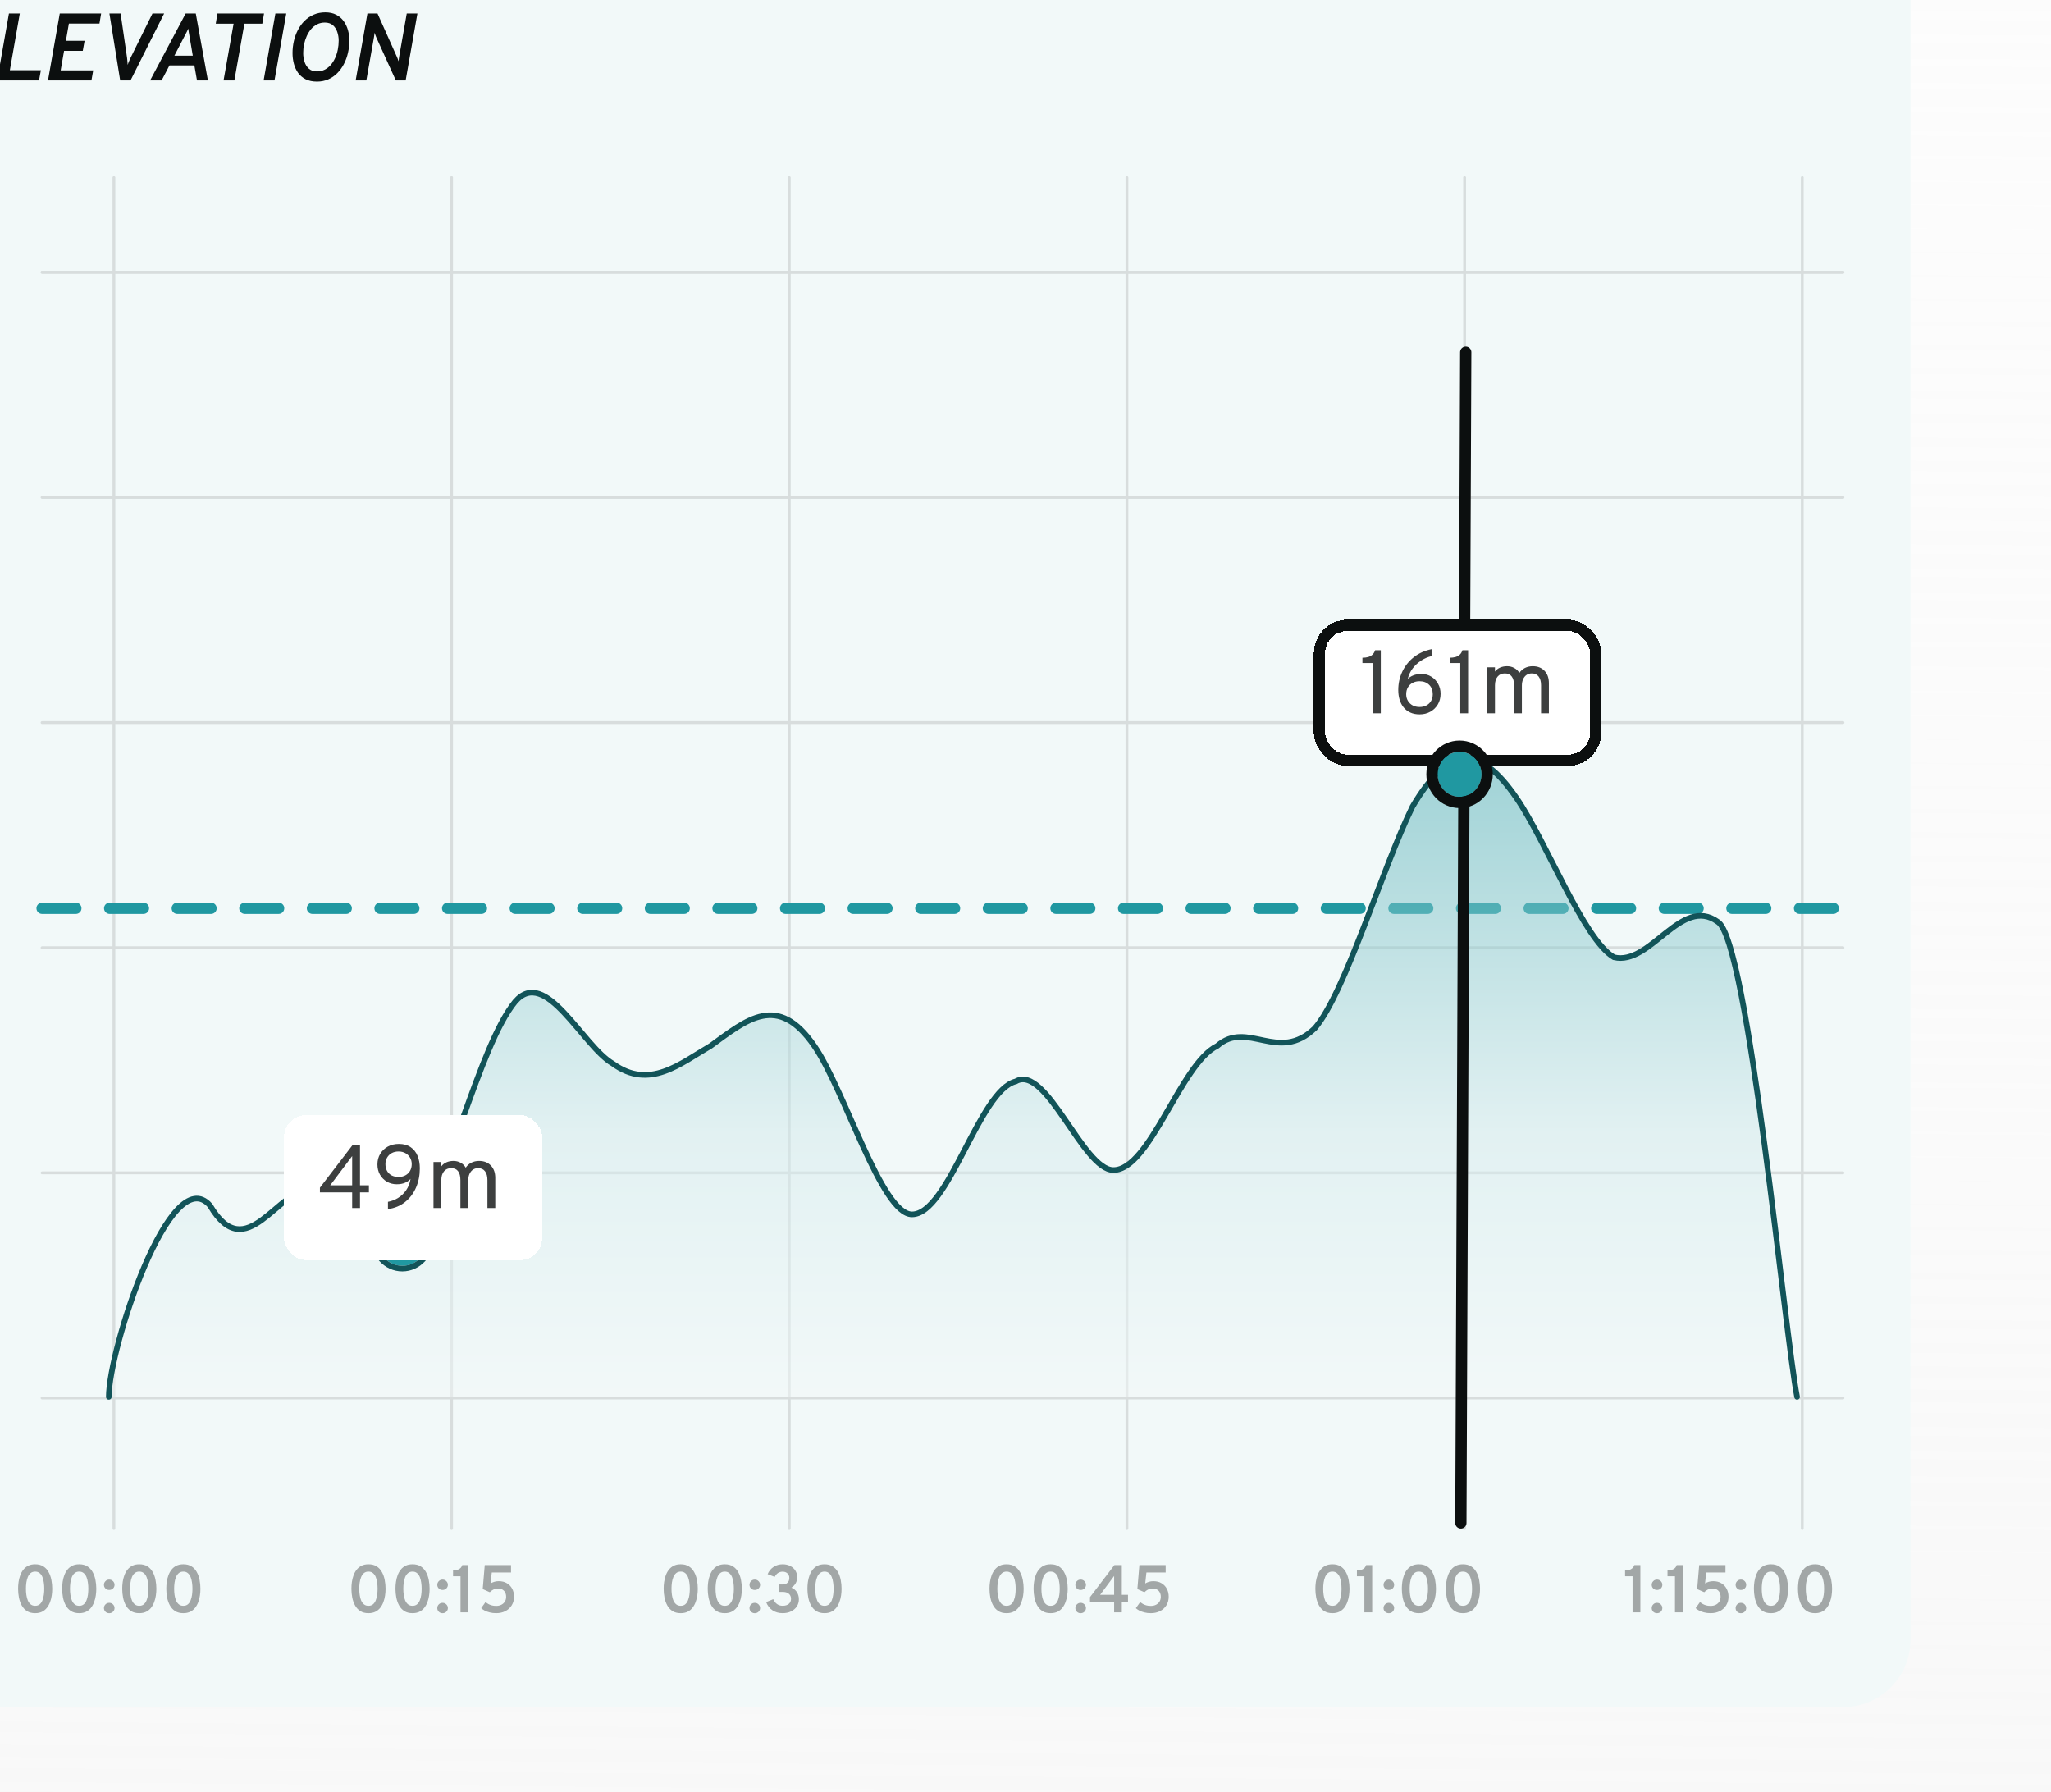 <svg width="301" height="263" viewBox="0 0 301 263" fill="none" xmlns="http://www.w3.org/2000/svg">
<rect width="301" height="263" fill="#1E1E1E"/>
<g clip-path="url(#clip0_7_24088)">
<rect width="1728" height="6491" transform="translate(-355 -689)" fill="white"/>
<rect x="-353.876" y="-604.289" width="1727.01" height="1028.36" fill="white"/>
<rect x="-353.876" y="-604.289" width="1727.01" height="1028.36" fill="url(#paint0_linear_7_24088)"/>
<g filter="url(#filter0_d_7_24088)">
<rect x="-332.93" y="-36.171" width="296.383" height="348.035" rx="10.369" fill="white"/>
</g>
<g filter="url(#filter1_d_7_24088)">
<rect x="337.381" y="-27.395" width="340" height="338" rx="12" fill="white"/>
</g>
<g filter="url(#filter2_d_7_24088)">
<rect x="0.453" y="0.9" width="299.928" height="261.608" rx="9.911" fill="#F2F9F9"/>
<path d="M11.467 23.811L13.194 13.983H19.266L19.021 15.457H14.535L14.092 17.991H16.837L16.571 19.465H13.826L13.327 22.33H18.101L17.841 23.811H11.467ZM19.584 23.811L21.311 13.983H22.905L21.445 22.309H26.001L25.727 23.811H19.584ZM27.043 23.811L28.77 13.983H34.843L34.597 15.457H30.111L29.669 17.991H32.414L32.147 19.465H29.402L28.904 22.33H33.678L33.418 23.811H27.043ZM37.637 23.811L36.057 13.983H37.7L38.641 20.441C38.655 20.549 38.669 20.678 38.683 20.828C38.697 20.973 38.709 21.111 38.718 21.242C38.727 21.368 38.732 21.464 38.732 21.529C38.77 21.422 38.824 21.272 38.894 21.08C38.969 20.888 39.053 20.701 39.146 20.519L42.376 13.983H44.089L39.153 23.811H37.637ZM42.029 23.811L47.245 13.983H48.733L50.51 23.811H48.909L48.523 21.6H44.872L43.714 23.811H42.029ZM45.595 20.168H48.291L47.758 17.015C47.744 16.95 47.727 16.863 47.709 16.756C47.69 16.648 47.673 16.54 47.659 16.433C47.645 16.325 47.636 16.245 47.631 16.194C47.608 16.25 47.573 16.33 47.526 16.433C47.479 16.531 47.43 16.632 47.379 16.735C47.332 16.838 47.287 16.922 47.245 16.987L45.595 20.168ZM52.808 23.811L54.283 15.478H51.664L51.91 13.983H58.748L58.495 15.478H55.869L54.395 23.811H52.808ZM58.69 23.811L60.417 13.983H62.011L60.283 23.811H58.69ZM66.525 23.98C65.874 23.98 65.32 23.865 64.861 23.636C64.403 23.402 64.031 23.088 63.745 22.695C63.464 22.297 63.258 21.848 63.127 21.347C62.996 20.846 62.931 20.327 62.931 19.788C62.931 19.194 62.996 18.609 63.127 18.033C63.258 17.453 63.455 16.91 63.717 16.405C63.979 15.895 64.304 15.447 64.693 15.064C65.081 14.675 65.531 14.371 66.041 14.151C66.551 13.926 67.119 13.814 67.747 13.814C68.364 13.814 68.896 13.931 69.34 14.165C69.785 14.395 70.15 14.706 70.435 15.099C70.721 15.492 70.931 15.934 71.067 16.426C71.203 16.917 71.271 17.425 71.271 17.949C71.271 18.562 71.203 19.164 71.067 19.753C70.936 20.338 70.737 20.886 70.471 21.396C70.208 21.902 69.885 22.349 69.502 22.737C69.118 23.125 68.676 23.43 68.175 23.65C67.679 23.87 67.129 23.98 66.525 23.98ZM66.518 22.484C66.925 22.484 67.295 22.402 67.627 22.239C67.964 22.075 68.261 21.848 68.519 21.558C68.776 21.263 68.994 20.923 69.172 20.54C69.35 20.151 69.483 19.737 69.572 19.297C69.661 18.857 69.705 18.408 69.705 17.949C69.705 17.523 69.637 17.109 69.502 16.706C69.371 16.299 69.155 15.965 68.856 15.703C68.556 15.441 68.161 15.309 67.669 15.309C67.253 15.309 66.876 15.396 66.539 15.569C66.207 15.738 65.912 15.972 65.654 16.271C65.402 16.571 65.189 16.913 65.016 17.296C64.843 17.68 64.711 18.085 64.623 18.511C64.538 18.937 64.496 19.363 64.496 19.788C64.496 20.238 64.562 20.668 64.693 21.08C64.828 21.492 65.044 21.829 65.339 22.091C65.633 22.353 66.027 22.484 66.518 22.484ZM72.196 23.811L73.923 13.983H75.404L78.212 20.266C78.254 20.35 78.304 20.467 78.36 20.617C78.421 20.762 78.465 20.888 78.493 20.996C78.502 20.884 78.517 20.76 78.535 20.624C78.554 20.483 78.573 20.362 78.591 20.259L79.694 13.983H81.259L79.532 23.811H78.093L75.306 17.675C75.278 17.614 75.24 17.528 75.194 17.416C75.151 17.303 75.109 17.191 75.067 17.079C75.025 16.966 74.992 16.873 74.969 16.798C74.964 16.863 74.955 16.955 74.941 17.072C74.927 17.184 74.91 17.299 74.892 17.416C74.873 17.533 74.857 17.626 74.843 17.696L73.761 23.811H72.196Z" fill="#0C0F0F"/>
<g opacity="0.6">
<path d="M19.483 216.457C19.483 216.939 19.379 217.342 19.171 217.666C18.96 217.989 18.681 218.245 18.334 218.434C17.984 218.622 17.597 218.758 17.174 218.84C16.748 218.919 16.322 218.959 15.896 218.959C15.569 218.959 15.237 218.936 14.9 218.89C14.559 218.84 14.236 218.759 13.928 218.647C13.618 218.535 13.342 218.383 13.101 218.191C12.856 217.999 12.663 217.762 12.521 217.477C12.379 217.19 12.308 216.85 12.308 216.457C12.308 215.971 12.412 215.568 12.62 215.247C12.828 214.924 13.107 214.668 13.457 214.479C13.804 214.288 14.189 214.152 14.612 214.073C15.035 213.99 15.463 213.949 15.896 213.949C16.219 213.949 16.552 213.974 16.892 214.023C17.229 214.073 17.552 214.156 17.863 214.271C18.17 214.383 18.446 214.535 18.691 214.727C18.935 214.919 19.128 215.157 19.27 215.441C19.413 215.725 19.483 216.063 19.483 216.457ZM18.403 216.457C18.403 216.189 18.331 215.968 18.185 215.792C18.037 215.617 17.84 215.482 17.595 215.386C17.351 215.287 17.082 215.218 16.788 215.178C16.49 215.138 16.193 215.119 15.896 215.119C15.585 215.119 15.281 215.14 14.984 215.183C14.683 215.223 14.412 215.292 14.171 215.391C13.93 215.49 13.738 215.627 13.596 215.802C13.451 215.974 13.378 216.192 13.378 216.457C13.378 216.724 13.453 216.947 13.601 217.126C13.75 217.301 13.947 217.438 14.191 217.537C14.435 217.636 14.706 217.707 15.004 217.75C15.301 217.79 15.598 217.809 15.896 217.809C16.206 217.809 16.512 217.788 16.812 217.745C17.11 217.702 17.379 217.631 17.62 217.532C17.858 217.429 18.048 217.291 18.19 217.116C18.332 216.941 18.403 216.721 18.403 216.457Z" fill="#6D6F6F"/>
<path d="M19.483 188.015C19.483 188.372 19.445 188.693 19.369 188.977C19.297 189.261 19.206 189.507 19.097 189.715C18.985 189.92 18.869 190.087 18.75 190.216L17.863 189.586C17.959 189.461 18.05 189.324 18.136 189.175C18.218 189.026 18.286 188.858 18.339 188.669C18.392 188.481 18.418 188.265 18.418 188.02C18.418 187.733 18.362 187.478 18.25 187.257C18.137 187.036 17.982 186.864 17.784 186.742C17.582 186.616 17.349 186.553 17.085 186.553C16.847 186.553 16.637 186.6 16.456 186.692C16.271 186.781 16.127 186.913 16.024 187.089C15.922 187.26 15.871 187.465 15.871 187.703C15.871 187.994 15.922 188.24 16.024 188.441C16.127 188.643 16.254 188.813 16.406 188.952L15.945 189.993L12.427 189.695L12.427 185.84L13.512 185.84L13.512 188.664L15.118 188.838C15.015 188.673 14.934 188.489 14.875 188.288C14.815 188.086 14.786 187.873 14.786 187.649C14.786 187.173 14.888 186.768 15.093 186.434C15.294 186.097 15.567 185.84 15.911 185.661C16.254 185.483 16.637 185.394 17.06 185.394C17.529 185.394 17.947 185.504 18.314 185.726C18.677 185.944 18.963 186.251 19.171 186.648C19.379 187.041 19.483 187.497 19.483 188.015ZM19.483 181.535C19.483 182.018 19.379 182.421 19.171 182.744C18.96 183.068 18.681 183.324 18.334 183.513C17.984 183.701 17.597 183.836 17.174 183.919C16.748 183.998 16.322 184.038 15.896 184.038C15.569 184.038 15.237 184.015 14.9 183.968C14.559 183.919 14.236 183.838 13.928 183.726C13.618 183.613 13.342 183.461 13.101 183.27C12.856 183.078 12.663 182.84 12.521 182.556C12.379 182.269 12.308 181.928 12.308 181.535C12.308 181.05 12.412 180.647 12.62 180.326C12.828 180.002 13.107 179.746 13.457 179.558C13.804 179.366 14.189 179.231 14.612 179.152C15.035 179.069 15.463 179.028 15.896 179.028C16.219 179.028 16.552 179.053 16.892 179.102C17.229 179.152 17.552 179.234 17.863 179.35C18.17 179.462 18.446 179.614 18.691 179.806C18.935 179.997 19.128 180.235 19.27 180.519C19.413 180.804 19.483 181.142 19.483 181.535ZM18.403 181.535C18.403 181.268 18.331 181.046 18.185 180.871C18.037 180.696 17.84 180.561 17.595 180.465C17.351 180.366 17.082 180.296 16.788 180.257C16.49 180.217 16.193 180.197 15.896 180.197C15.585 180.197 15.281 180.219 14.984 180.262C14.683 180.301 14.412 180.371 14.171 180.47C13.93 180.569 13.738 180.706 13.596 180.881C13.451 181.053 13.378 181.271 13.378 181.535C13.378 181.803 13.453 182.026 13.601 182.204C13.75 182.379 13.947 182.516 14.191 182.616C14.435 182.715 14.706 182.786 15.004 182.829C15.301 182.868 15.598 182.888 15.896 182.888C16.206 182.888 16.512 182.867 16.812 182.824C17.11 182.781 17.379 182.71 17.62 182.611C17.858 182.508 18.048 182.369 18.19 182.194C18.332 182.019 18.403 181.8 18.403 181.535Z" fill="#6D6F6F"/>
<path d="M19.365 159.859L14.067 159.859L14.067 160.955L13.2 160.955C13.2 160.73 13.177 160.528 13.13 160.35C13.081 160.172 13 160.02 12.888 159.894C12.775 159.765 12.622 159.668 12.427 159.602L12.427 158.715L19.365 158.715L19.365 159.859ZM19.483 154.214C19.483 154.696 19.379 155.099 19.171 155.423C18.96 155.747 18.681 156.003 18.334 156.191C17.984 156.379 17.597 156.515 17.174 156.597C16.748 156.677 16.322 156.716 15.896 156.716C15.569 156.716 15.237 156.693 14.9 156.647C14.559 156.597 14.236 156.517 13.928 156.404C13.618 156.292 13.342 156.14 13.101 155.948C12.856 155.757 12.663 155.519 12.521 155.235C12.379 154.947 12.308 154.607 12.308 154.214C12.308 153.728 12.412 153.325 12.62 153.005C12.828 152.681 13.107 152.425 13.457 152.237C13.804 152.045 14.189 151.909 14.612 151.83C15.035 151.748 15.463 151.706 15.896 151.706C16.219 151.706 16.552 151.731 16.892 151.781C17.229 151.83 17.552 151.913 17.863 152.028C18.17 152.141 18.446 152.293 18.691 152.484C18.935 152.676 19.128 152.914 19.27 153.198C19.413 153.482 19.483 153.821 19.483 154.214ZM18.403 154.214C18.403 153.946 18.331 153.725 18.185 153.55C18.037 153.375 17.84 153.239 17.595 153.143C17.351 153.044 17.082 152.975 16.788 152.935C16.49 152.896 16.193 152.876 15.896 152.876C15.585 152.876 15.281 152.897 14.984 152.94C14.683 152.98 14.412 153.049 14.171 153.148C13.93 153.248 13.738 153.385 13.596 153.56C13.451 153.731 13.378 153.95 13.378 154.214C13.378 154.481 13.453 154.704 13.601 154.883C13.75 155.058 13.947 155.195 14.191 155.294C14.435 155.393 14.706 155.464 15.004 155.507C15.301 155.547 15.598 155.567 15.896 155.567C16.206 155.567 16.512 155.545 16.812 155.502C17.11 155.459 17.379 155.388 17.62 155.289C17.858 155.187 18.048 155.048 18.19 154.873C18.332 154.698 18.403 154.478 18.403 154.214ZM19.483 147.748C19.483 148.231 19.379 148.634 19.171 148.958C18.96 149.281 18.681 149.537 18.334 149.726C17.984 149.914 17.597 150.049 17.174 150.132C16.748 150.211 16.322 150.251 15.896 150.251C15.569 150.251 15.237 150.228 14.9 150.182C14.559 150.132 14.236 150.051 13.928 149.939C13.618 149.826 13.342 149.674 13.101 149.483C12.856 149.291 12.663 149.053 12.521 148.769C12.379 148.482 12.308 148.142 12.308 147.748C12.308 147.263 12.412 146.86 12.62 146.539C12.828 146.215 13.107 145.959 13.457 145.771C13.804 145.579 14.189 145.444 14.612 145.365C15.035 145.282 15.463 145.241 15.896 145.241C16.219 145.241 16.552 145.266 16.892 145.315C17.229 145.365 17.552 145.447 17.863 145.563C18.17 145.675 18.446 145.827 18.691 146.019C18.935 146.21 19.128 146.448 19.27 146.732C19.413 147.017 19.483 147.355 19.483 147.748ZM18.403 147.748C18.403 147.481 18.331 147.259 18.185 147.084C18.037 146.909 17.84 146.774 17.595 146.678C17.351 146.579 17.082 146.509 16.788 146.47C16.49 146.43 16.193 146.41 15.896 146.41C15.585 146.41 15.281 146.432 14.984 146.475C14.683 146.514 14.412 146.584 14.171 146.683C13.93 146.782 13.738 146.919 13.596 147.094C13.451 147.266 13.378 147.484 13.378 147.748C13.378 148.016 13.453 148.239 13.601 148.417C13.75 148.592 13.947 148.73 14.191 148.829C14.435 148.928 14.706 148.999 15.004 149.042C15.301 149.081 15.598 149.101 15.896 149.101C16.206 149.101 16.512 149.08 16.812 149.037C17.11 148.994 17.379 148.923 17.62 148.824C17.858 148.721 18.048 148.583 18.19 148.407C18.332 148.232 18.403 148.013 18.403 147.748Z" fill="#6D6F6F"/>
<path d="M19.365 126.341L14.067 126.341L14.067 127.436L13.2 127.436C13.2 127.211 13.177 127.01 13.13 126.832C13.081 126.653 13 126.501 12.888 126.376C12.775 126.247 12.622 126.149 12.427 126.083L12.427 125.196L19.365 125.196L19.365 126.341ZM19.483 121.107C19.483 121.463 19.445 121.784 19.369 122.068C19.297 122.352 19.206 122.598 19.097 122.806C18.985 123.011 18.869 123.178 18.75 123.307L17.863 122.678C17.959 122.552 18.05 122.415 18.136 122.266C18.218 122.118 18.286 121.949 18.339 121.761C18.392 121.572 18.418 121.356 18.418 121.112C18.418 120.824 18.362 120.57 18.25 120.348C18.137 120.127 17.982 119.955 17.784 119.833C17.582 119.707 17.349 119.645 17.085 119.645C16.847 119.645 16.637 119.691 16.456 119.783C16.271 119.873 16.127 120.005 16.024 120.18C15.922 120.352 15.871 120.557 15.871 120.794C15.871 121.085 15.922 121.331 16.024 121.533C16.127 121.734 16.254 121.904 16.406 122.043L15.945 123.084L12.427 122.787L12.427 118.931L13.512 118.931L13.512 121.756L15.118 121.929C15.015 121.764 14.934 121.581 14.875 121.379C14.815 121.178 14.786 120.965 14.786 120.74C14.786 120.264 14.888 119.859 15.093 119.526C15.294 119.189 15.567 118.931 15.911 118.753C16.254 118.574 16.637 118.485 17.06 118.485C17.529 118.485 17.947 118.596 18.314 118.817C18.677 119.035 18.963 119.342 19.171 119.739C19.379 120.132 19.483 120.588 19.483 121.107ZM19.483 114.627C19.483 115.109 19.379 115.512 19.171 115.836C18.96 116.16 18.681 116.416 18.334 116.604C17.984 116.792 17.597 116.928 17.174 117.01C16.748 117.09 16.322 117.129 15.896 117.129C15.569 117.129 15.237 117.106 14.9 117.06C14.559 117.01 14.236 116.929 13.928 116.817C13.618 116.705 13.342 116.553 13.101 116.361C12.856 116.169 12.663 115.932 12.521 115.647C12.379 115.36 12.308 115.02 12.308 114.627C12.308 114.141 12.412 113.738 12.62 113.417C12.828 113.094 13.107 112.838 13.457 112.649C13.804 112.458 14.189 112.322 14.612 112.243C15.035 112.16 15.463 112.119 15.896 112.119C16.219 112.119 16.552 112.144 16.892 112.193C17.229 112.243 17.552 112.326 17.863 112.441C18.17 112.554 18.446 112.706 18.691 112.897C18.935 113.089 19.128 113.327 19.27 113.611C19.413 113.895 19.483 114.234 19.483 114.627ZM18.403 114.627C18.403 114.359 18.331 114.138 18.185 113.963C18.037 113.788 17.84 113.652 17.595 113.556C17.351 113.457 17.082 113.388 16.788 113.348C16.49 113.308 16.193 113.289 15.896 113.289C15.585 113.289 15.281 113.31 14.984 113.353C14.683 113.393 14.412 113.462 14.171 113.561C13.93 113.66 13.738 113.797 13.596 113.973C13.451 114.144 13.378 114.362 13.378 114.627C13.378 114.894 13.453 115.117 13.601 115.296C13.75 115.471 13.947 115.608 14.191 115.707C14.435 115.806 14.706 115.877 15.004 115.92C15.301 115.96 15.598 115.98 15.896 115.98C16.206 115.98 16.512 115.958 16.812 115.915C17.11 115.872 17.379 115.801 17.62 115.702C17.858 115.6 18.048 115.461 18.19 115.286C18.332 115.111 18.403 114.891 18.403 114.627Z" fill="#6D6F6F"/>
<path d="M19.365 93.62C18.876 93.62 18.445 93.557 18.071 93.432C17.695 93.306 17.364 93.136 17.08 92.921C16.796 92.703 16.547 92.456 16.332 92.178C16.114 91.897 15.917 91.603 15.742 91.296C15.62 91.091 15.493 90.898 15.361 90.716C15.228 90.534 15.08 90.388 14.915 90.275C14.749 90.16 14.558 90.102 14.34 90.102C14.059 90.102 13.829 90.201 13.651 90.399C13.469 90.597 13.378 90.863 13.378 91.197C13.378 91.537 13.459 91.811 13.621 92.02C13.78 92.228 13.993 92.386 14.26 92.495L13.8 93.511C13.354 93.343 12.993 93.05 12.719 92.634C12.445 92.218 12.308 91.737 12.308 91.192C12.308 90.723 12.395 90.321 12.57 89.988C12.746 89.651 12.987 89.395 13.294 89.22C13.598 89.041 13.943 88.952 14.33 88.952C14.733 88.952 15.073 89.031 15.351 89.19C15.625 89.345 15.864 89.553 16.069 89.814C16.271 90.075 16.464 90.363 16.649 90.677C16.821 90.971 16.988 91.227 17.149 91.445C17.308 91.663 17.477 91.843 17.655 91.985C17.833 92.127 18.035 92.229 18.259 92.292L18.259 88.893L19.365 88.893L19.365 93.62ZM19.483 84.989C19.483 85.472 19.379 85.875 19.171 86.198C18.96 86.522 18.681 86.778 18.334 86.967C17.984 87.155 17.597 87.29 17.174 87.373C16.748 87.452 16.322 87.492 15.896 87.492C15.569 87.492 15.237 87.469 14.9 87.422C14.559 87.373 14.236 87.292 13.928 87.18C13.618 87.067 13.342 86.915 13.101 86.724C12.856 86.532 12.663 86.294 12.521 86.01C12.379 85.723 12.308 85.382 12.308 84.989C12.308 84.504 12.412 84.101 12.62 83.78C12.828 83.456 13.107 83.2 13.457 83.012C13.804 82.82 14.189 82.685 14.612 82.606C15.035 82.523 15.463 82.482 15.896 82.482C16.219 82.482 16.552 82.507 16.892 82.556C17.229 82.606 17.552 82.688 17.863 82.804C18.17 82.916 18.446 83.068 18.691 83.26C18.935 83.451 19.128 83.689 19.27 83.973C19.413 84.257 19.483 84.596 19.483 84.989ZM18.403 84.989C18.403 84.722 18.331 84.5 18.185 84.325C18.037 84.15 17.84 84.015 17.595 83.919C17.351 83.82 17.082 83.75 16.788 83.711C16.49 83.671 16.193 83.651 15.896 83.651C15.585 83.651 15.281 83.673 14.984 83.716C14.683 83.755 14.412 83.825 14.171 83.924C13.93 84.023 13.738 84.16 13.596 84.335C13.451 84.507 13.378 84.725 13.378 84.989C13.378 85.257 13.453 85.48 13.601 85.658C13.75 85.833 13.947 85.971 14.191 86.07C14.435 86.169 14.706 86.24 15.004 86.283C15.301 86.322 15.598 86.342 15.896 86.342C16.206 86.342 16.512 86.321 16.812 86.278C17.11 86.235 17.379 86.164 17.62 86.065C17.858 85.962 18.048 85.823 18.19 85.648C18.332 85.473 18.403 85.254 18.403 84.989ZM19.483 78.524C19.483 79.006 19.379 79.409 19.171 79.733C18.96 80.057 18.681 80.313 18.334 80.501C17.984 80.689 17.597 80.825 17.174 80.907C16.748 80.987 16.322 81.026 15.896 81.026C15.569 81.026 15.237 81.003 14.9 80.957C14.559 80.907 14.236 80.826 13.928 80.714C13.618 80.602 13.342 80.45 13.101 80.258C12.856 80.067 12.663 79.829 12.521 79.545C12.379 79.257 12.308 78.917 12.308 78.524C12.308 78.038 12.412 77.635 12.62 77.315C12.828 76.991 13.107 76.735 13.457 76.547C13.804 76.355 14.189 76.219 14.612 76.14C15.035 76.058 15.463 76.016 15.896 76.016C16.219 76.016 16.552 76.041 16.892 76.091C17.229 76.14 17.552 76.223 17.863 76.338C18.17 76.451 18.446 76.603 18.691 76.794C18.935 76.986 19.128 77.224 19.27 77.508C19.413 77.792 19.483 78.131 19.483 78.524ZM18.403 78.524C18.403 78.256 18.331 78.035 18.185 77.86C18.037 77.685 17.84 77.549 17.595 77.453C17.351 77.354 17.082 77.285 16.788 77.245C16.49 77.206 16.193 77.186 15.896 77.186C15.585 77.186 15.281 77.207 14.984 77.25C14.683 77.29 14.412 77.359 14.171 77.458C13.93 77.558 13.738 77.695 13.596 77.87C13.451 78.041 13.378 78.26 13.378 78.524C13.378 78.791 13.453 79.014 13.601 79.193C13.75 79.368 13.947 79.505 14.191 79.604C14.435 79.703 14.706 79.774 15.004 79.817C15.301 79.857 15.598 79.877 15.896 79.877C16.206 79.877 16.512 79.855 16.812 79.812C17.11 79.769 17.379 79.698 17.62 79.599C17.858 79.497 18.048 79.358 18.19 79.183C18.332 79.008 18.403 78.788 18.403 78.524Z" fill="#6D6F6F"/>
<path d="M19.365 58.102C18.876 58.102 18.445 58.039 18.071 57.913C17.695 57.788 17.364 57.618 17.08 57.403C16.796 57.185 16.547 56.937 16.332 56.66C16.114 56.379 15.917 56.085 15.742 55.778C15.62 55.573 15.493 55.379 15.361 55.198C15.228 55.016 15.08 54.869 14.915 54.757C14.749 54.641 14.558 54.583 14.34 54.583C14.059 54.583 13.829 54.682 13.651 54.88C13.469 55.079 13.378 55.345 13.378 55.678C13.378 56.019 13.459 56.293 13.621 56.501C13.78 56.709 13.993 56.868 14.26 56.977L13.8 57.993C13.354 57.824 12.993 57.532 12.719 57.115C12.445 56.699 12.308 56.218 12.308 55.673C12.308 55.204 12.395 54.803 12.57 54.469C12.746 54.132 12.987 53.876 13.294 53.701C13.598 53.523 13.943 53.434 14.33 53.434C14.733 53.434 15.073 53.513 15.351 53.671C15.625 53.827 15.864 54.035 16.069 54.296C16.271 54.557 16.464 54.844 16.649 55.158C16.821 55.452 16.988 55.708 17.149 55.926C17.308 56.144 17.477 56.324 17.655 56.466C17.833 56.608 18.035 56.711 18.259 56.774L18.259 53.374L19.365 53.374L19.365 58.102ZM19.483 49.882C19.483 50.239 19.445 50.559 19.369 50.843C19.297 51.128 19.206 51.374 19.097 51.582C18.985 51.787 18.869 51.953 18.75 52.082L17.863 51.453C17.959 51.327 18.05 51.19 18.136 51.042C18.218 50.893 18.286 50.724 18.339 50.536C18.392 50.348 18.418 50.132 18.418 49.887C18.418 49.6 18.362 49.345 18.25 49.124C18.137 48.903 17.982 48.731 17.784 48.608C17.582 48.483 17.349 48.42 17.085 48.42C16.847 48.42 16.637 48.466 16.456 48.559C16.271 48.648 16.127 48.78 16.024 48.955C15.922 49.127 15.871 49.332 15.871 49.57C15.871 49.861 15.922 50.107 16.024 50.308C16.127 50.51 16.254 50.68 16.406 50.819L15.945 51.859L12.427 51.562L12.427 47.707L13.512 47.707L13.512 50.531L15.118 50.705C15.015 50.539 14.934 50.356 14.875 50.155C14.815 49.953 14.786 49.74 14.786 49.515C14.786 49.04 14.888 48.635 15.093 48.301C15.294 47.964 15.567 47.707 15.911 47.528C16.254 47.35 16.637 47.261 17.06 47.261C17.529 47.261 17.947 47.371 18.314 47.593C18.677 47.811 18.963 48.118 19.171 48.514C19.379 48.907 19.483 49.363 19.483 49.882ZM19.483 43.402C19.483 43.885 19.379 44.288 19.171 44.611C18.96 44.935 18.681 45.191 18.334 45.379C17.984 45.568 17.597 45.703 17.174 45.786C16.748 45.865 16.322 45.905 15.896 45.905C15.569 45.905 15.237 45.882 14.9 45.835C14.559 45.786 14.236 45.705 13.928 45.593C13.618 45.48 13.342 45.328 13.101 45.137C12.856 44.945 12.663 44.707 12.521 44.423C12.379 44.136 12.308 43.795 12.308 43.402C12.308 42.916 12.412 42.513 12.62 42.193C12.828 41.869 13.107 41.613 13.457 41.425C13.804 41.233 14.189 41.098 14.612 41.019C15.035 40.936 15.463 40.895 15.896 40.895C16.219 40.895 16.552 40.919 16.892 40.969C17.229 41.019 17.552 41.101 17.863 41.217C18.17 41.329 18.446 41.481 18.691 41.673C18.935 41.864 19.128 42.102 19.27 42.386C19.413 42.67 19.483 43.009 19.483 43.402ZM18.403 43.402C18.403 43.135 18.331 42.913 18.185 42.738C18.037 42.563 17.84 42.428 17.595 42.332C17.351 42.233 17.082 42.163 16.788 42.124C16.49 42.084 16.193 42.064 15.896 42.064C15.585 42.064 15.281 42.086 14.984 42.129C14.683 42.168 14.412 42.238 14.171 42.337C13.93 42.436 13.738 42.573 13.596 42.748C13.451 42.92 13.378 43.138 13.378 43.402C13.378 43.67 13.453 43.893 13.601 44.071C13.75 44.246 13.947 44.383 14.191 44.482C14.435 44.581 14.706 44.653 15.004 44.696C15.301 44.735 15.598 44.755 15.896 44.755C16.206 44.755 16.512 44.733 16.812 44.691C17.11 44.648 17.379 44.577 17.62 44.477C17.858 44.375 18.048 44.236 18.19 44.061C18.332 43.886 18.403 43.666 18.403 43.402Z" fill="#6D6F6F"/>
</g>
<g opacity="0.6">
<path d="M25.159 248.716C24.676 248.716 24.273 248.612 23.949 248.404C23.626 248.192 23.37 247.913 23.181 247.566C22.993 247.216 22.858 246.829 22.775 246.407C22.696 245.98 22.656 245.554 22.656 245.128C22.656 244.801 22.679 244.469 22.725 244.132C22.775 243.792 22.856 243.468 22.968 243.161C23.081 242.85 23.233 242.574 23.424 242.333C23.616 242.089 23.854 241.895 24.138 241.753C24.425 241.611 24.765 241.54 25.159 241.54C25.644 241.54 26.047 241.644 26.368 241.852C26.692 242.061 26.948 242.34 27.136 242.69C27.328 243.037 27.463 243.422 27.542 243.845C27.625 244.267 27.666 244.695 27.666 245.128C27.666 245.452 27.641 245.784 27.592 246.124C27.542 246.461 27.46 246.785 27.344 247.095C27.232 247.403 27.08 247.678 26.888 247.923C26.697 248.167 26.459 248.361 26.174 248.503C25.89 248.645 25.552 248.716 25.159 248.716ZM25.159 247.636C25.426 247.636 25.648 247.563 25.823 247.417C25.998 247.269 26.133 247.072 26.229 246.828C26.328 246.583 26.398 246.314 26.437 246.02C26.477 245.723 26.497 245.425 26.497 245.128C26.497 244.817 26.475 244.514 26.432 244.216C26.392 243.916 26.323 243.645 26.224 243.403C26.125 243.162 25.988 242.971 25.813 242.829C25.641 242.683 25.423 242.611 25.159 242.611C24.891 242.611 24.668 242.685 24.49 242.834C24.314 242.982 24.177 243.179 24.078 243.423C23.979 243.668 23.908 243.939 23.865 244.236C23.826 244.533 23.806 244.831 23.806 245.128C23.806 245.439 23.827 245.744 23.87 246.045C23.913 246.342 23.984 246.611 24.083 246.853C24.186 247.09 24.324 247.28 24.5 247.422C24.675 247.565 24.894 247.636 25.159 247.636ZM31.624 248.716C31.142 248.716 30.739 248.612 30.415 248.404C30.091 248.192 29.835 247.913 29.647 247.566C29.459 247.216 29.323 246.829 29.24 246.407C29.161 245.98 29.122 245.554 29.122 245.128C29.122 244.801 29.145 244.469 29.191 244.132C29.24 243.792 29.321 243.468 29.434 243.161C29.546 242.85 29.698 242.574 29.89 242.333C30.081 242.089 30.319 241.895 30.603 241.753C30.891 241.611 31.231 241.54 31.624 241.54C32.11 241.54 32.513 241.644 32.833 241.852C33.157 242.061 33.413 242.34 33.601 242.69C33.793 243.037 33.928 243.422 34.008 243.845C34.09 244.267 34.132 244.695 34.132 245.128C34.132 245.452 34.107 245.784 34.057 246.124C34.008 246.461 33.925 246.785 33.809 247.095C33.697 247.403 33.545 247.678 33.354 247.923C33.162 248.167 32.924 248.361 32.64 248.503C32.356 248.645 32.017 248.716 31.624 248.716ZM31.624 247.636C31.892 247.636 32.113 247.563 32.288 247.417C32.463 247.269 32.599 247.072 32.694 246.828C32.794 246.583 32.863 246.314 32.903 246.02C32.942 245.723 32.962 245.425 32.962 245.128C32.962 244.817 32.941 244.514 32.898 244.216C32.858 243.916 32.789 243.645 32.69 243.403C32.59 243.162 32.453 242.971 32.278 242.829C32.106 242.683 31.888 242.611 31.624 242.611C31.357 242.611 31.134 242.685 30.955 242.834C30.78 242.982 30.643 243.179 30.544 243.423C30.445 243.668 30.374 243.939 30.331 244.236C30.291 244.533 30.271 244.831 30.271 245.128C30.271 245.439 30.293 245.744 30.336 246.045C30.379 246.342 30.45 246.611 30.549 246.853C30.651 247.09 30.79 247.28 30.965 247.422C31.14 247.565 31.36 247.636 31.624 247.636ZM36.028 245.306C35.81 245.306 35.627 245.234 35.478 245.088C35.329 244.94 35.255 244.761 35.255 244.553C35.255 244.345 35.329 244.165 35.478 244.013C35.627 243.861 35.81 243.785 36.028 243.785C36.249 243.785 36.434 243.861 36.583 244.013C36.735 244.165 36.811 244.345 36.811 244.553C36.811 244.761 36.735 244.94 36.583 245.088C36.434 245.234 36.249 245.306 36.028 245.306ZM36.028 248.721C35.81 248.721 35.627 248.648 35.478 248.503C35.329 248.354 35.255 248.174 35.255 247.963C35.255 247.758 35.329 247.579 35.478 247.427C35.627 247.275 35.81 247.199 36.028 247.199C36.249 247.199 36.434 247.275 36.583 247.427C36.735 247.579 36.811 247.758 36.811 247.963C36.811 248.174 36.735 248.354 36.583 248.503C36.434 248.648 36.249 248.721 36.028 248.721ZM40.441 248.716C39.959 248.716 39.556 248.612 39.232 248.404C38.909 248.192 38.653 247.913 38.464 247.566C38.276 247.216 38.141 246.829 38.058 246.407C37.979 245.98 37.939 245.554 37.939 245.128C37.939 244.801 37.962 244.469 38.008 244.132C38.058 243.792 38.139 243.468 38.251 243.161C38.364 242.85 38.515 242.574 38.707 242.333C38.899 242.089 39.136 241.895 39.421 241.753C39.708 241.611 40.048 241.54 40.441 241.54C40.927 241.54 41.33 241.644 41.651 241.852C41.974 242.061 42.23 242.34 42.419 242.69C42.61 243.037 42.746 243.422 42.825 243.845C42.908 244.267 42.949 244.695 42.949 245.128C42.949 245.452 42.924 245.784 42.875 246.124C42.825 246.461 42.742 246.785 42.627 247.095C42.515 247.403 42.363 247.678 42.171 247.923C41.979 248.167 41.742 248.361 41.457 248.503C41.173 248.645 40.835 248.716 40.441 248.716ZM40.441 247.636C40.709 247.636 40.93 247.563 41.105 247.417C41.281 247.269 41.416 247.072 41.512 246.828C41.611 246.583 41.68 246.314 41.72 246.02C41.76 245.723 41.779 245.425 41.779 245.128C41.779 244.817 41.758 244.514 41.715 244.216C41.675 243.916 41.606 243.645 41.507 243.403C41.408 243.162 41.271 242.971 41.096 242.829C40.924 242.683 40.706 242.611 40.441 242.611C40.174 242.611 39.951 242.685 39.773 242.834C39.597 242.982 39.46 243.179 39.361 243.423C39.262 243.668 39.191 243.939 39.148 244.236C39.108 244.533 39.089 244.831 39.089 245.128C39.089 245.439 39.11 245.744 39.153 246.045C39.196 246.342 39.267 246.611 39.366 246.853C39.468 247.09 39.607 247.28 39.782 247.422C39.958 247.565 40.177 247.636 40.441 247.636ZM46.907 248.716C46.425 248.716 46.022 248.612 45.698 248.404C45.374 248.192 45.118 247.913 44.93 247.566C44.741 247.216 44.606 246.829 44.523 246.407C44.444 245.98 44.404 245.554 44.404 245.128C44.404 244.801 44.428 244.469 44.474 244.132C44.523 243.792 44.604 243.468 44.717 243.161C44.829 242.85 44.981 242.574 45.172 242.333C45.364 242.089 45.602 241.895 45.886 241.753C46.173 241.611 46.514 241.54 46.907 241.54C47.393 241.54 47.796 241.644 48.116 241.852C48.44 242.061 48.696 242.34 48.884 242.69C49.076 243.037 49.211 243.422 49.291 243.845C49.373 244.267 49.414 244.695 49.414 245.128C49.414 245.452 49.39 245.784 49.34 246.124C49.291 246.461 49.208 246.785 49.092 247.095C48.98 247.403 48.828 247.678 48.636 247.923C48.445 248.167 48.207 248.361 47.923 248.503C47.639 248.645 47.3 248.716 46.907 248.716ZM46.907 247.636C47.175 247.636 47.396 247.563 47.571 247.417C47.746 247.269 47.882 247.072 47.977 246.828C48.077 246.583 48.146 246.314 48.185 246.02C48.225 245.723 48.245 245.425 48.245 245.128C48.245 244.817 48.224 244.514 48.181 244.216C48.141 243.916 48.072 243.645 47.972 243.403C47.873 243.162 47.736 242.971 47.561 242.829C47.389 242.683 47.171 242.611 46.907 242.611C46.639 242.611 46.416 242.685 46.238 242.834C46.063 242.982 45.926 243.179 45.827 243.423C45.727 243.668 45.657 243.939 45.614 244.236C45.574 244.533 45.554 244.831 45.554 245.128C45.554 245.439 45.576 245.744 45.618 246.045C45.661 246.342 45.733 246.611 45.832 246.853C45.934 247.09 46.073 247.28 46.248 247.422C46.423 247.565 46.643 247.636 46.907 247.636Z" fill="#6D6F6F"/>
<path d="M74.076 248.716C73.594 248.716 73.191 248.612 72.867 248.404C72.543 248.192 72.287 247.913 72.099 247.566C71.911 247.216 71.775 246.829 71.693 246.407C71.614 245.98 71.574 245.554 71.574 245.128C71.574 244.801 71.597 244.469 71.643 244.132C71.693 243.792 71.774 243.468 71.886 243.161C71.998 242.85 72.15 242.574 72.342 242.333C72.534 242.089 72.772 241.895 73.056 241.753C73.343 241.611 73.683 241.54 74.076 241.54C74.562 241.54 74.965 241.644 75.286 241.852C75.609 242.061 75.865 242.34 76.054 242.69C76.245 243.037 76.381 243.422 76.46 243.845C76.543 244.267 76.584 244.695 76.584 245.128C76.584 245.452 76.559 245.784 76.51 246.124C76.46 246.461 76.377 246.785 76.262 247.095C76.15 247.403 75.998 247.678 75.806 247.923C75.614 248.167 75.376 248.361 75.092 248.503C74.808 248.645 74.47 248.716 74.076 248.716ZM74.076 247.636C74.344 247.636 74.565 247.563 74.74 247.417C74.916 247.269 75.051 247.072 75.147 246.828C75.246 246.583 75.315 246.314 75.355 246.02C75.395 245.723 75.415 245.425 75.415 245.128C75.415 244.817 75.393 244.514 75.35 244.216C75.31 243.916 75.241 243.645 75.142 243.403C75.043 243.162 74.906 242.971 74.731 242.829C74.559 242.683 74.341 242.611 74.076 242.611C73.809 242.611 73.586 242.685 73.407 242.834C73.232 242.982 73.095 243.179 72.996 243.423C72.897 243.668 72.826 243.939 72.783 244.236C72.743 244.533 72.724 244.831 72.724 245.128C72.724 245.439 72.745 245.744 72.788 246.045C72.831 246.342 72.902 246.611 73.001 246.853C73.103 247.09 73.242 247.28 73.417 247.422C73.593 247.565 73.812 247.636 74.076 247.636ZM80.542 248.716C80.06 248.716 79.656 248.612 79.333 248.404C79.009 248.192 78.753 247.913 78.565 247.566C78.376 247.216 78.241 246.829 78.158 246.407C78.079 245.98 78.039 245.554 78.039 245.128C78.039 244.801 78.062 244.469 78.109 244.132C78.158 243.792 78.239 243.468 78.352 243.161C78.464 242.85 78.616 242.574 78.808 242.333C78.999 242.089 79.237 241.895 79.521 241.753C79.808 241.611 80.149 241.54 80.542 241.54C81.028 241.54 81.431 241.644 81.751 241.852C82.075 242.061 82.331 242.34 82.519 242.69C82.711 243.037 82.846 243.422 82.926 243.845C83.008 244.267 83.049 244.695 83.049 245.128C83.049 245.452 83.025 245.784 82.975 246.124C82.926 246.461 82.843 246.785 82.727 247.095C82.615 247.403 82.463 247.678 82.271 247.923C82.08 248.167 81.842 248.361 81.558 248.503C81.274 248.645 80.935 248.716 80.542 248.716ZM80.542 247.636C80.809 247.636 81.031 247.563 81.206 247.417C81.381 247.269 81.516 247.072 81.612 246.828C81.711 246.583 81.781 246.314 81.82 246.02C81.86 245.723 81.88 245.425 81.88 245.128C81.88 244.817 81.859 244.514 81.816 244.216C81.776 243.916 81.707 243.645 81.607 243.403C81.508 243.162 81.371 242.971 81.196 242.829C81.024 242.683 80.806 242.611 80.542 242.611C80.274 242.611 80.051 242.685 79.873 242.834C79.698 242.982 79.561 243.179 79.462 243.423C79.362 243.668 79.291 243.939 79.249 244.236C79.209 244.533 79.189 244.831 79.189 245.128C79.189 245.439 79.21 245.744 79.254 246.045C79.296 246.342 79.368 246.611 79.467 246.853C79.569 247.09 79.708 247.28 79.883 247.422C80.058 247.565 80.278 247.636 80.542 247.636ZM84.946 245.306C84.728 245.306 84.544 245.234 84.396 245.088C84.247 244.94 84.173 244.761 84.173 244.553C84.173 244.345 84.247 244.165 84.396 244.013C84.544 243.861 84.728 243.785 84.946 243.785C85.167 243.785 85.352 243.861 85.501 244.013C85.653 244.165 85.729 244.345 85.729 244.553C85.729 244.761 85.653 244.94 85.501 245.088C85.352 245.234 85.167 245.306 84.946 245.306ZM84.946 248.721C84.728 248.721 84.544 248.648 84.396 248.503C84.247 248.354 84.173 248.174 84.173 247.963C84.173 247.758 84.247 247.579 84.396 247.427C84.544 247.275 84.728 247.199 84.946 247.199C85.167 247.199 85.352 247.275 85.501 247.427C85.653 247.579 85.729 247.758 85.729 247.963C85.729 248.174 85.653 248.354 85.501 248.503C85.352 248.648 85.167 248.721 84.946 248.721ZM87.585 248.597V243.299H86.49V242.432C86.715 242.432 86.916 242.409 87.095 242.363C87.273 242.313 87.425 242.232 87.551 242.12C87.679 242.008 87.777 241.854 87.843 241.659H88.73V248.597H87.585ZM92.82 248.716C92.463 248.716 92.142 248.678 91.858 248.602C91.574 248.529 91.328 248.438 91.12 248.329C90.915 248.217 90.748 248.101 90.619 247.982L91.249 247.095C91.374 247.191 91.511 247.282 91.66 247.368C91.809 247.451 91.977 247.518 92.165 247.571C92.354 247.624 92.57 247.65 92.815 247.65C93.102 247.65 93.356 247.594 93.578 247.482C93.799 247.37 93.971 247.214 94.093 247.016C94.219 246.815 94.281 246.582 94.281 246.317C94.281 246.079 94.235 245.87 94.143 245.688C94.053 245.503 93.921 245.359 93.746 245.257C93.575 245.154 93.37 245.103 93.132 245.103C92.841 245.103 92.595 245.154 92.393 245.257C92.192 245.359 92.022 245.486 91.883 245.638L90.842 245.178L91.14 241.659H94.995V242.744H92.17L91.997 244.35C92.162 244.248 92.346 244.167 92.547 244.107C92.749 244.048 92.962 244.018 93.186 244.018C93.662 244.018 94.067 244.12 94.4 244.325C94.737 244.527 94.995 244.799 95.174 245.143C95.352 245.486 95.441 245.87 95.441 246.293C95.441 246.762 95.33 247.18 95.109 247.546C94.891 247.91 94.584 248.196 94.187 248.404C93.794 248.612 93.338 248.716 92.82 248.716Z" fill="#6D6F6F"/>
<path d="M119.899 248.716C119.416 248.716 119.013 248.612 118.69 248.404C118.366 248.192 118.11 247.913 117.921 247.566C117.733 247.216 117.598 246.829 117.515 246.407C117.436 245.98 117.396 245.554 117.396 245.128C117.396 244.801 117.419 244.469 117.466 244.132C117.515 243.792 117.596 243.468 117.708 243.161C117.821 242.85 117.973 242.574 118.164 242.333C118.356 242.089 118.594 241.895 118.878 241.753C119.165 241.611 119.506 241.54 119.899 241.54C120.384 241.54 120.787 241.644 121.108 241.852C121.432 242.061 121.688 242.34 121.876 242.69C122.068 243.037 122.203 243.422 122.282 243.845C122.365 244.267 122.406 244.695 122.406 245.128C122.406 245.452 122.381 245.784 122.332 246.124C122.282 246.461 122.2 246.785 122.084 247.095C121.972 247.403 121.82 247.678 121.628 247.923C121.437 248.167 121.199 248.361 120.915 248.503C120.63 248.645 120.292 248.716 119.899 248.716ZM119.899 247.636C120.166 247.636 120.388 247.563 120.563 247.417C120.738 247.269 120.873 247.072 120.969 246.828C121.068 246.583 121.138 246.314 121.177 246.02C121.217 245.723 121.237 245.425 121.237 245.128C121.237 244.817 121.215 244.514 121.172 244.216C121.133 243.916 121.063 243.645 120.964 243.403C120.865 243.162 120.728 242.971 120.553 242.829C120.381 242.683 120.163 242.611 119.899 242.611C119.631 242.611 119.408 242.685 119.23 242.834C119.055 242.982 118.918 243.179 118.818 243.423C118.719 243.668 118.648 243.939 118.605 244.236C118.566 244.533 118.546 244.831 118.546 245.128C118.546 245.439 118.567 245.744 118.61 246.045C118.653 246.342 118.724 246.611 118.823 246.853C118.926 247.09 119.065 247.28 119.24 247.422C119.415 247.565 119.634 247.636 119.899 247.636ZM126.364 248.716C125.882 248.716 125.479 248.612 125.155 248.404C124.831 248.192 124.575 247.913 124.387 247.566C124.199 247.216 124.063 246.829 123.981 246.407C123.901 245.98 123.862 245.554 123.862 245.128C123.862 244.801 123.885 244.469 123.931 244.132C123.981 243.792 124.062 243.468 124.174 243.161C124.286 242.85 124.438 242.574 124.63 242.333C124.821 242.089 125.059 241.895 125.343 241.753C125.631 241.611 125.971 241.54 126.364 241.54C126.85 241.54 127.253 241.644 127.573 241.852C127.897 242.061 128.153 242.34 128.341 242.69C128.533 243.037 128.669 243.422 128.748 243.845C128.83 244.267 128.872 244.695 128.872 245.128C128.872 245.452 128.847 245.784 128.797 246.124C128.748 246.461 128.665 246.785 128.55 247.095C128.437 247.403 128.285 247.678 128.094 247.923C127.902 248.167 127.664 248.361 127.38 248.503C127.096 248.645 126.757 248.716 126.364 248.716ZM126.364 247.636C126.632 247.636 126.853 247.563 127.028 247.417C127.203 247.269 127.339 247.072 127.435 246.828C127.534 246.583 127.603 246.314 127.643 246.02C127.682 245.723 127.702 245.425 127.702 245.128C127.702 244.817 127.681 244.514 127.638 244.216C127.598 243.916 127.529 243.645 127.43 243.403C127.331 243.162 127.193 242.971 127.018 242.829C126.847 242.683 126.628 242.611 126.364 242.611C126.097 242.611 125.874 242.685 125.695 242.834C125.52 242.982 125.383 243.179 125.284 243.423C125.185 243.668 125.114 243.939 125.071 244.236C125.031 244.533 125.011 244.831 125.011 245.128C125.011 245.439 125.033 245.744 125.076 246.045C125.119 246.342 125.19 246.611 125.289 246.853C125.391 247.09 125.53 247.28 125.705 247.422C125.88 247.565 126.1 247.636 126.364 247.636ZM130.768 245.306C130.55 245.306 130.367 245.234 130.218 245.088C130.069 244.94 129.995 244.761 129.995 244.553C129.995 244.345 130.069 244.165 130.218 244.013C130.367 243.861 130.55 243.785 130.768 243.785C130.989 243.785 131.175 243.861 131.323 244.013C131.475 244.165 131.551 244.345 131.551 244.553C131.551 244.761 131.475 244.94 131.323 245.088C131.175 245.234 130.989 245.306 130.768 245.306ZM130.768 248.721C130.55 248.721 130.367 248.648 130.218 248.503C130.069 248.354 129.995 248.174 129.995 247.963C129.995 247.758 130.069 247.579 130.218 247.427C130.367 247.275 130.55 247.199 130.768 247.199C130.989 247.199 131.175 247.275 131.323 247.427C131.475 247.579 131.551 247.758 131.551 247.963C131.551 248.174 131.475 248.354 131.323 248.503C131.175 248.648 130.989 248.721 130.768 248.721ZM134.864 248.716C134.283 248.716 133.784 248.575 133.368 248.295C132.952 248.014 132.641 247.612 132.436 247.09L133.477 246.664C133.774 247.308 134.237 247.631 134.864 247.631C135.244 247.631 135.543 247.538 135.761 247.353C135.979 247.168 136.088 246.919 136.088 246.605C136.088 246.291 135.979 246.043 135.761 245.861C135.543 245.68 135.248 245.589 134.874 245.589H134.265V244.504H134.845C135.149 244.504 135.39 244.418 135.568 244.246C135.75 244.071 135.841 243.841 135.841 243.557C135.841 243.276 135.75 243.05 135.568 242.878C135.386 242.706 135.149 242.621 134.855 242.621C134.607 242.621 134.382 242.685 134.181 242.814C133.982 242.943 133.82 243.134 133.695 243.389L132.654 242.987C132.853 242.528 133.145 242.173 133.531 241.922C133.921 241.667 134.366 241.54 134.864 241.54C135.281 241.54 135.649 241.623 135.97 241.788C136.29 241.95 136.541 242.175 136.723 242.462C136.905 242.746 136.995 243.075 136.995 243.448C136.995 243.765 136.919 244.058 136.767 244.325C136.619 244.593 136.409 244.806 136.138 244.964C136.485 245.103 136.756 245.325 136.951 245.629C137.146 245.932 137.243 246.283 137.243 246.679C137.243 247.076 137.141 247.427 136.936 247.735C136.734 248.039 136.455 248.278 136.098 248.453C135.742 248.628 135.33 248.716 134.864 248.716ZM140.999 248.716C140.516 248.716 140.113 248.612 139.789 248.404C139.466 248.192 139.21 247.913 139.021 247.566C138.833 247.216 138.698 246.829 138.615 246.407C138.536 245.98 138.496 245.554 138.496 245.128C138.496 244.801 138.519 244.469 138.565 244.132C138.615 243.792 138.696 243.468 138.808 243.161C138.921 242.85 139.073 242.574 139.264 242.333C139.456 242.089 139.694 241.895 139.978 241.753C140.265 241.611 140.605 241.54 140.999 241.54C141.484 241.54 141.887 241.644 142.208 241.852C142.532 242.061 142.788 242.34 142.976 242.69C143.167 243.037 143.303 243.422 143.382 243.845C143.465 244.267 143.506 244.695 143.506 245.128C143.506 245.452 143.481 245.784 143.432 246.124C143.382 246.461 143.3 246.785 143.184 247.095C143.072 247.403 142.92 247.678 142.728 247.923C142.536 248.167 142.299 248.361 142.014 248.503C141.73 248.645 141.392 248.716 140.999 248.716ZM140.999 247.636C141.266 247.636 141.488 247.563 141.663 247.417C141.838 247.269 141.973 247.072 142.069 246.828C142.168 246.583 142.237 246.314 142.277 246.02C142.317 245.723 142.337 245.425 142.337 245.128C142.337 244.817 142.315 244.514 142.272 244.216C142.233 243.916 142.163 243.645 142.064 243.403C141.965 243.162 141.828 242.971 141.653 242.829C141.481 242.683 141.263 242.611 140.999 242.611C140.731 242.611 140.508 242.685 140.33 242.834C140.155 242.982 140.017 243.179 139.918 243.423C139.819 243.668 139.748 243.939 139.705 244.236C139.666 244.533 139.646 244.831 139.646 245.128C139.646 245.439 139.667 245.744 139.71 246.045C139.753 246.342 139.824 246.611 139.923 246.853C140.026 247.09 140.164 247.28 140.34 247.422C140.515 247.565 140.734 247.636 140.999 247.636Z" fill="#6D6F6F"/>
<path d="M167.721 248.716C167.239 248.716 166.836 248.612 166.512 248.404C166.188 248.192 165.932 247.913 165.744 247.566C165.555 247.216 165.42 246.829 165.337 246.407C165.258 245.98 165.218 245.554 165.218 245.128C165.218 244.801 165.242 244.469 165.288 244.132C165.337 243.792 165.418 243.468 165.531 243.161C165.643 242.85 165.795 242.574 165.987 242.333C166.178 242.089 166.416 241.895 166.7 241.753C166.988 241.611 167.328 241.54 167.721 241.54C168.207 241.54 168.61 241.644 168.93 241.852C169.254 242.061 169.51 242.34 169.698 242.69C169.89 243.037 170.025 243.422 170.105 243.845C170.187 244.267 170.229 244.695 170.229 245.128C170.229 245.452 170.204 245.784 170.154 246.124C170.105 246.461 170.022 246.785 169.906 247.095C169.794 247.403 169.642 247.678 169.451 247.923C169.259 248.167 169.021 248.361 168.737 248.503C168.453 248.645 168.114 248.716 167.721 248.716ZM167.721 247.636C167.989 247.636 168.21 247.563 168.385 247.417C168.56 247.269 168.696 247.072 168.791 246.828C168.891 246.583 168.96 246.314 169 246.02C169.039 245.723 169.059 245.425 169.059 245.128C169.059 244.817 169.038 244.514 168.995 244.216C168.955 243.916 168.886 243.645 168.786 243.403C168.687 243.162 168.55 242.971 168.375 242.829C168.203 242.683 167.985 242.611 167.721 242.611C167.453 242.611 167.23 242.685 167.052 242.834C166.877 242.982 166.74 243.179 166.641 243.423C166.542 243.668 166.471 243.939 166.428 244.236C166.388 244.533 166.368 244.831 166.368 245.128C166.368 245.439 166.39 245.744 166.433 246.045C166.476 246.342 166.547 246.611 166.646 246.853C166.748 247.09 166.887 247.28 167.062 247.422C167.237 247.565 167.457 247.636 167.721 247.636ZM174.186 248.716C173.704 248.716 173.301 248.612 172.977 248.404C172.654 248.192 172.398 247.913 172.209 247.566C172.021 247.216 171.885 246.829 171.803 246.407C171.724 245.98 171.684 245.554 171.684 245.128C171.684 244.801 171.707 244.469 171.753 244.132C171.803 243.792 171.884 243.468 171.996 243.161C172.108 242.85 172.26 242.574 172.452 242.333C172.644 242.089 172.882 241.895 173.166 241.753C173.453 241.611 173.793 241.54 174.186 241.54C174.672 241.54 175.075 241.644 175.396 241.852C175.719 242.061 175.975 242.34 176.164 242.69C176.355 243.037 176.491 243.422 176.57 243.845C176.653 244.267 176.694 244.695 176.694 245.128C176.694 245.452 176.669 245.784 176.62 246.124C176.57 246.461 176.488 246.785 176.372 247.095C176.26 247.403 176.108 247.678 175.916 247.923C175.724 248.167 175.486 248.361 175.202 248.503C174.918 248.645 174.58 248.716 174.186 248.716ZM174.186 247.636C174.454 247.636 174.675 247.563 174.851 247.417C175.026 247.269 175.161 247.072 175.257 246.828C175.356 246.583 175.425 246.314 175.465 246.02C175.505 245.723 175.524 245.425 175.524 245.128C175.524 244.817 175.503 244.514 175.46 244.216C175.42 243.916 175.351 243.645 175.252 243.403C175.153 243.162 175.016 242.971 174.841 242.829C174.669 242.683 174.451 242.611 174.186 242.611C173.919 242.611 173.696 242.685 173.517 242.834C173.342 242.982 173.205 243.179 173.106 243.423C173.007 243.668 172.936 243.939 172.893 244.236C172.853 244.533 172.834 244.831 172.834 245.128C172.834 245.439 172.855 245.744 172.898 246.045C172.941 246.342 173.012 246.611 173.111 246.853C173.214 247.09 173.352 247.28 173.527 247.422C173.702 247.565 173.922 247.636 174.186 247.636ZM178.59 245.306C178.372 245.306 178.189 245.234 178.04 245.088C177.892 244.94 177.817 244.761 177.817 244.553C177.817 244.345 177.892 244.165 178.04 244.013C178.189 243.861 178.372 243.785 178.59 243.785C178.812 243.785 178.997 243.861 179.145 244.013C179.297 244.165 179.373 244.345 179.373 244.553C179.373 244.761 179.297 244.94 179.145 245.088C178.997 245.234 178.812 245.306 178.59 245.306ZM178.59 248.721C178.372 248.721 178.189 248.648 178.04 248.503C177.892 248.354 177.817 248.174 177.817 247.963C177.817 247.758 177.892 247.579 178.04 247.427C178.189 247.275 178.372 247.199 178.59 247.199C178.812 247.199 178.997 247.275 179.145 247.427C179.297 247.579 179.373 247.758 179.373 247.963C179.373 248.174 179.297 248.354 179.145 248.503C178.997 248.648 178.812 248.721 178.59 248.721ZM183.509 248.597V247.061H179.966V246.357L183.544 241.659H184.634V246.015H185.541V247.061H184.634V248.597H183.509ZM181.453 246.015H183.509V243.25L181.453 246.015ZM188.894 248.716C188.537 248.716 188.216 248.678 187.932 248.602C187.648 248.529 187.402 248.438 187.194 248.329C186.989 248.217 186.822 248.101 186.693 247.982L187.323 247.095C187.448 247.191 187.585 247.282 187.734 247.368C187.883 247.451 188.051 247.518 188.239 247.571C188.428 247.624 188.644 247.65 188.889 247.65C189.176 247.65 189.43 247.594 189.652 247.482C189.873 247.37 190.045 247.214 190.167 247.016C190.293 246.815 190.355 246.582 190.355 246.317C190.355 246.079 190.309 245.87 190.217 245.688C190.127 245.503 189.995 245.359 189.82 245.257C189.648 245.154 189.444 245.103 189.206 245.103C188.915 245.103 188.669 245.154 188.467 245.257C188.266 245.359 188.096 245.486 187.957 245.638L186.916 245.178L187.214 241.659H191.069V242.744H188.244L188.071 244.35C188.236 244.248 188.419 244.167 188.621 244.107C188.823 244.048 189.036 244.018 189.26 244.018C189.736 244.018 190.141 244.12 190.474 244.325C190.811 244.527 191.069 244.799 191.247 245.143C191.426 245.486 191.515 245.87 191.515 246.293C191.515 246.762 191.404 247.18 191.183 247.546C190.965 247.91 190.658 248.196 190.261 248.404C189.868 248.612 189.412 248.716 188.894 248.716Z" fill="#6D6F6F"/>
<path d="M215.543 248.716C215.061 248.716 214.658 248.612 214.334 248.404C214.01 248.192 213.754 247.913 213.566 247.566C213.378 247.216 213.242 246.829 213.16 246.407C213.08 245.98 213.041 245.554 213.041 245.128C213.041 244.801 213.064 244.469 213.11 244.132C213.16 243.792 213.241 243.468 213.353 243.161C213.465 242.85 213.617 242.574 213.809 242.333C214 242.089 214.238 241.895 214.522 241.753C214.81 241.611 215.15 241.54 215.543 241.54C216.029 241.54 216.432 241.644 216.752 241.852C217.076 242.061 217.332 242.34 217.521 242.69C217.712 243.037 217.848 243.422 217.927 243.845C218.01 244.267 218.051 244.695 218.051 245.128C218.051 245.452 218.026 245.784 217.976 246.124C217.927 246.461 217.844 246.785 217.729 247.095C217.616 247.403 217.464 247.678 217.273 247.923C217.081 248.167 216.843 248.361 216.559 248.503C216.275 248.645 215.936 248.716 215.543 248.716ZM215.543 247.636C215.811 247.636 216.032 247.563 216.207 247.417C216.382 247.269 216.518 247.072 216.614 246.828C216.713 246.583 216.782 246.314 216.822 246.02C216.861 245.723 216.881 245.425 216.881 245.128C216.881 244.817 216.86 244.514 216.817 244.216C216.777 243.916 216.708 243.645 216.609 243.403C216.51 243.162 216.373 242.971 216.197 242.829C216.026 242.683 215.808 242.611 215.543 242.611C215.276 242.611 215.053 242.685 214.874 242.834C214.699 242.982 214.562 243.179 214.463 243.423C214.364 243.668 214.293 243.939 214.25 244.236C214.21 244.533 214.19 244.831 214.19 245.128C214.19 245.439 214.212 245.744 214.255 246.045C214.298 246.342 214.369 246.611 214.468 246.853C214.57 247.09 214.709 247.28 214.884 247.422C215.059 247.565 215.279 247.636 215.543 247.636ZM220.235 248.597V243.299H219.139V242.432C219.364 242.432 219.566 242.409 219.744 242.363C219.922 242.313 220.074 242.232 220.2 242.12C220.329 242.008 220.426 241.854 220.492 241.659H221.379V248.597H220.235ZM223.819 245.306C223.601 245.306 223.417 245.234 223.269 245.088C223.12 244.94 223.046 244.761 223.046 244.553C223.046 244.345 223.12 244.165 223.269 244.013C223.417 243.861 223.601 243.785 223.819 243.785C224.04 243.785 224.225 243.861 224.374 244.013C224.526 244.165 224.602 244.345 224.602 244.553C224.602 244.761 224.526 244.94 224.374 245.088C224.225 245.234 224.04 245.306 223.819 245.306ZM223.819 248.721C223.601 248.721 223.417 248.648 223.269 248.503C223.12 248.354 223.046 248.174 223.046 247.963C223.046 247.758 223.12 247.579 223.269 247.427C223.417 247.275 223.601 247.199 223.819 247.199C224.04 247.199 224.225 247.275 224.374 247.427C224.526 247.579 224.602 247.758 224.602 247.963C224.602 248.174 224.526 248.354 224.374 248.503C224.225 248.648 224.04 248.721 223.819 248.721ZM228.232 248.716C227.75 248.716 227.347 248.612 227.023 248.404C226.699 248.192 226.443 247.913 226.255 247.566C226.067 247.216 225.931 246.829 225.849 246.407C225.769 245.98 225.73 245.554 225.73 245.128C225.73 244.801 225.753 244.469 225.799 244.132C225.849 243.792 225.93 243.468 226.042 243.161C226.154 242.85 226.306 242.574 226.498 242.333C226.689 242.089 226.927 241.895 227.211 241.753C227.499 241.611 227.839 241.54 228.232 241.54C228.718 241.54 229.121 241.644 229.441 241.852C229.765 242.061 230.021 242.34 230.21 242.69C230.401 243.037 230.537 243.422 230.616 243.845C230.698 244.267 230.74 244.695 230.74 245.128C230.74 245.452 230.715 245.784 230.665 246.124C230.616 246.461 230.533 246.785 230.418 247.095C230.305 247.403 230.153 247.678 229.962 247.923C229.77 248.167 229.532 248.361 229.248 248.503C228.964 248.645 228.625 248.716 228.232 248.716ZM228.232 247.636C228.5 247.636 228.721 247.563 228.896 247.417C229.071 247.269 229.207 247.072 229.303 246.828C229.402 246.583 229.471 246.314 229.511 246.02C229.55 245.723 229.57 245.425 229.57 245.128C229.57 244.817 229.549 244.514 229.506 244.216C229.466 243.916 229.397 243.645 229.298 243.403C229.199 243.162 229.061 242.971 228.886 242.829C228.715 242.683 228.497 242.611 228.232 242.611C227.965 242.611 227.742 242.685 227.563 242.834C227.388 242.982 227.251 243.179 227.152 243.423C227.053 243.668 226.982 243.939 226.939 244.236C226.899 244.533 226.879 244.831 226.879 245.128C226.879 245.439 226.901 245.744 226.944 246.045C226.987 246.342 227.058 246.611 227.157 246.853C227.259 247.09 227.398 247.28 227.573 247.422C227.748 247.565 227.968 247.636 228.232 247.636ZM234.698 248.716C234.215 248.716 233.812 248.612 233.489 248.404C233.165 248.192 232.909 247.913 232.72 247.566C232.532 247.216 232.397 246.829 232.314 246.407C232.235 245.98 232.195 245.554 232.195 245.128C232.195 244.801 232.218 244.469 232.265 244.132C232.314 243.792 232.395 243.468 232.507 243.161C232.62 242.85 232.772 242.574 232.963 242.333C233.155 242.089 233.393 241.895 233.677 241.753C233.964 241.611 234.305 241.54 234.698 241.54C235.183 241.54 235.586 241.644 235.907 241.852C236.231 242.061 236.487 242.34 236.675 242.69C236.867 243.037 237.002 243.422 237.081 243.845C237.164 244.267 237.205 244.695 237.205 245.128C237.205 245.452 237.18 245.784 237.131 246.124C237.081 246.461 236.999 246.785 236.883 247.095C236.771 247.403 236.619 247.678 236.427 247.923C236.236 248.167 235.998 248.361 235.714 248.503C235.429 248.645 235.091 248.716 234.698 248.716ZM234.698 247.636C234.965 247.636 235.187 247.563 235.362 247.417C235.537 247.269 235.672 247.072 235.768 246.828C235.867 246.583 235.937 246.314 235.976 246.02C236.016 245.723 236.036 245.425 236.036 245.128C236.036 244.817 236.014 244.514 235.971 244.216C235.932 243.916 235.862 243.645 235.763 243.403C235.664 243.162 235.527 242.971 235.352 242.829C235.18 242.683 234.962 242.611 234.698 242.611C234.43 242.611 234.207 242.685 234.029 242.834C233.854 242.982 233.717 243.179 233.617 243.423C233.518 243.668 233.447 243.939 233.404 244.236C233.365 244.533 233.345 244.831 233.345 245.128C233.345 245.439 233.366 245.744 233.409 246.045C233.452 246.342 233.523 246.611 233.622 246.853C233.725 247.09 233.864 247.28 234.039 247.422C234.214 247.565 234.433 247.636 234.698 247.636Z" fill="#6D6F6F"/>
<path d="M259.591 248.597V243.299H258.496V242.432C258.721 242.432 258.922 242.409 259.101 242.363C259.279 242.313 259.431 242.232 259.557 242.12C259.686 242.008 259.783 241.854 259.849 241.659H260.736V248.597H259.591ZM263.176 245.306C262.958 245.306 262.774 245.234 262.626 245.088C262.477 244.94 262.403 244.761 262.403 244.553C262.403 244.345 262.477 244.165 262.626 244.013C262.774 243.861 262.958 243.785 263.176 243.785C263.397 243.785 263.582 243.861 263.731 244.013C263.883 244.165 263.959 244.345 263.959 244.553C263.959 244.761 263.883 244.94 263.731 245.088C263.582 245.234 263.397 245.306 263.176 245.306ZM263.176 248.721C262.958 248.721 262.774 248.648 262.626 248.503C262.477 248.354 262.403 248.174 262.403 247.963C262.403 247.758 262.477 247.579 262.626 247.427C262.774 247.275 262.958 247.199 263.176 247.199C263.397 247.199 263.582 247.275 263.731 247.427C263.883 247.579 263.959 247.758 263.959 247.963C263.959 248.174 263.883 248.354 263.731 248.503C263.582 248.648 263.397 248.721 263.176 248.721ZM265.815 248.597V243.299H264.72V242.432C264.944 242.432 265.146 242.409 265.324 242.363C265.503 242.313 265.655 242.232 265.78 242.12C265.909 242.008 266.007 241.854 266.073 241.659H266.96V248.597H265.815ZM271.049 248.716C270.692 248.716 270.372 248.678 270.088 248.602C269.804 248.529 269.558 248.438 269.35 248.329C269.145 248.217 268.978 248.101 268.849 247.982L269.478 247.095C269.604 247.191 269.741 247.282 269.89 247.368C270.038 247.451 270.207 247.518 270.395 247.571C270.583 247.624 270.8 247.65 271.044 247.65C271.332 247.65 271.586 247.594 271.807 247.482C272.029 247.37 272.201 247.214 272.323 247.016C272.448 246.815 272.511 246.582 272.511 246.317C272.511 246.079 272.465 245.87 272.372 245.688C272.283 245.503 272.151 245.359 271.976 245.257C271.804 245.154 271.599 245.103 271.361 245.103C271.071 245.103 270.825 245.154 270.623 245.257C270.422 245.359 270.251 245.486 270.113 245.638L269.072 245.178L269.369 241.659H273.225V242.744H270.4L270.227 244.35C270.392 244.248 270.575 244.167 270.777 244.107C270.978 244.048 271.191 244.018 271.416 244.018C271.892 244.018 272.296 244.12 272.63 244.325C272.967 244.527 273.225 244.799 273.403 245.143C273.582 245.486 273.671 245.87 273.671 246.293C273.671 246.762 273.56 247.18 273.339 247.546C273.121 247.91 272.813 248.196 272.417 248.404C272.024 248.612 271.568 248.716 271.049 248.716ZM275.487 245.306C275.269 245.306 275.086 245.234 274.937 245.088C274.788 244.94 274.714 244.761 274.714 244.553C274.714 244.345 274.788 244.165 274.937 244.013C275.086 243.861 275.269 243.785 275.487 243.785C275.708 243.785 275.893 243.861 276.042 244.013C276.194 244.165 276.27 244.345 276.27 244.553C276.27 244.761 276.194 244.94 276.042 245.088C275.893 245.234 275.708 245.306 275.487 245.306ZM275.487 248.721C275.269 248.721 275.086 248.648 274.937 248.503C274.788 248.354 274.714 248.174 274.714 247.963C274.714 247.758 274.788 247.579 274.937 247.427C275.086 247.275 275.269 247.199 275.487 247.199C275.708 247.199 275.893 247.275 276.042 247.427C276.194 247.579 276.27 247.758 276.27 247.963C276.27 248.174 276.194 248.354 276.042 248.503C275.893 248.648 275.708 248.721 275.487 248.721ZM279.901 248.716C279.418 248.716 279.015 248.612 278.691 248.404C278.368 248.192 278.112 247.913 277.923 247.566C277.735 247.216 277.6 246.829 277.517 246.407C277.438 245.98 277.398 245.554 277.398 245.128C277.398 244.801 277.421 244.469 277.467 244.132C277.517 243.792 277.598 243.468 277.71 243.161C277.823 242.85 277.974 242.574 278.166 242.333C278.358 242.089 278.596 241.895 278.88 241.753C279.167 241.611 279.507 241.54 279.901 241.54C280.386 241.54 280.789 241.644 281.11 241.852C281.433 242.061 281.689 242.34 281.878 242.69C282.069 243.037 282.205 243.422 282.284 243.845C282.367 244.267 282.408 244.695 282.408 245.128C282.408 245.452 282.383 245.784 282.334 246.124C282.284 246.461 282.202 246.785 282.086 247.095C281.974 247.403 281.822 247.678 281.63 247.923C281.438 248.167 281.201 248.361 280.916 248.503C280.632 248.645 280.294 248.716 279.901 248.716ZM279.901 247.636C280.168 247.636 280.389 247.563 280.565 247.417C280.74 247.269 280.875 247.072 280.971 246.828C281.07 246.583 281.139 246.314 281.179 246.02C281.219 245.723 281.239 245.425 281.239 245.128C281.239 244.817 281.217 244.514 281.174 244.216C281.134 243.916 281.065 243.645 280.966 243.403C280.867 243.162 280.73 242.971 280.555 242.829C280.383 242.683 280.165 242.611 279.901 242.611C279.633 242.611 279.41 242.685 279.232 242.834C279.056 242.982 278.919 243.179 278.82 243.423C278.721 243.668 278.65 243.939 278.607 244.236C278.567 244.533 278.548 244.831 278.548 245.128C278.548 245.439 278.569 245.744 278.612 246.045C278.655 246.342 278.726 246.611 278.825 246.853C278.928 247.09 279.066 247.28 279.241 247.422C279.417 247.565 279.636 247.636 279.901 247.636ZM286.366 248.716C285.884 248.716 285.481 248.612 285.157 248.404C284.833 248.192 284.577 247.913 284.389 247.566C284.2 247.216 284.065 246.829 283.982 246.407C283.903 245.98 283.863 245.554 283.863 245.128C283.863 244.801 283.887 244.469 283.933 244.132C283.982 243.792 284.063 243.468 284.176 243.161C284.288 242.85 284.44 242.574 284.632 242.333C284.823 242.089 285.061 241.895 285.345 241.753C285.633 241.611 285.973 241.54 286.366 241.54C286.852 241.54 287.255 241.644 287.575 241.852C287.899 242.061 288.155 242.34 288.343 242.69C288.535 243.037 288.67 243.422 288.75 243.845C288.832 244.267 288.874 244.695 288.874 245.128C288.874 245.452 288.849 245.784 288.799 246.124C288.75 246.461 288.667 246.785 288.551 247.095C288.439 247.403 288.287 247.678 288.095 247.923C287.904 248.167 287.666 248.361 287.382 248.503C287.098 248.645 286.759 248.716 286.366 248.716ZM286.366 247.636C286.634 247.636 286.855 247.563 287.03 247.417C287.205 247.269 287.341 247.072 287.436 246.828C287.536 246.583 287.605 246.314 287.645 246.02C287.684 245.723 287.704 245.425 287.704 245.128C287.704 244.817 287.683 244.514 287.64 244.216C287.6 243.916 287.531 243.645 287.431 243.403C287.332 243.162 287.195 242.971 287.02 242.829C286.848 242.683 286.63 242.611 286.366 242.611C286.098 242.611 285.875 242.685 285.697 242.834C285.522 242.982 285.385 243.179 285.286 243.423C285.187 243.668 285.116 243.939 285.073 244.236C285.033 244.533 285.013 244.831 285.013 245.128C285.013 245.439 285.035 245.744 285.078 246.045C285.121 246.342 285.192 246.611 285.291 246.853C285.393 247.09 285.532 247.28 285.707 247.422C285.882 247.565 286.102 247.636 286.366 247.636Z" fill="#6D6F6F"/>
</g>
<g opacity="0.2">
<path d="M234.941 236.293L234.941 38.071" stroke="#6D6F6F" stroke-width="0.413" stroke-linecap="round" stroke-linejoin="round"/>
<path d="M36.718 236.293L36.718 38.071" stroke="#6D6F6F" stroke-width="0.413" stroke-linecap="round" stroke-linejoin="round"/>
<path d="M135.83 236.293L135.83 38.071" stroke="#6D6F6F" stroke-width="0.413" stroke-linecap="round" stroke-linejoin="round"/>
<path d="M185.385 236.293L185.385 38.071" stroke="#6D6F6F" stroke-width="0.413" stroke-linecap="round" stroke-linejoin="round"/>
<path d="M284.497 236.293L284.497 38.071" stroke="#6D6F6F" stroke-width="0.413" stroke-linecap="round" stroke-linejoin="round"/>
<path d="M86.274 236.293L86.274 38.071" stroke="#6D6F6F" stroke-width="0.413" stroke-linecap="round" stroke-linejoin="round"/>
<path d="M26.173 184.1L290.47 184.1" stroke="#6D6F6F" stroke-width="0.413" stroke-linecap="round" stroke-linejoin="round"/>
<path d="M26.173 51.952L290.47 51.952" stroke="#6D6F6F" stroke-width="0.413" stroke-linecap="round" stroke-linejoin="round"/>
<path d="M26.173 84.989L290.47 84.989" stroke="#6D6F6F" stroke-width="0.413" stroke-linecap="round" stroke-linejoin="round"/>
<path d="M26.173 118.026L290.47 118.026" stroke="#6D6F6F" stroke-width="0.413" stroke-linecap="round" stroke-linejoin="round"/>
<path d="M26.173 151.063L290.47 151.063" stroke="#6D6F6F" stroke-width="0.413" stroke-linecap="round" stroke-linejoin="round"/>
<path d="M26.173 51.952L290.47 51.952" stroke="#6D6F6F" stroke-width="0.413" stroke-linecap="round" stroke-linejoin="round"/>
<path d="M26.173 217.137L290.47 217.137" stroke="#6D6F6F" stroke-width="0.413" stroke-linecap="round" stroke-linejoin="round"/>
</g>
<rect width="264.297" height="0" transform="translate(26.173 145.281)" fill="white"/>
<path d="M26.173 145.281L290.47 145.281" stroke="#2098A1" stroke-width="1.652" stroke-linecap="round" stroke-linejoin="round" stroke-dasharray="4.96 4.96"/>
<path opacity="0.5" d="M272.09 147.265C276.569 149.867 281.943 207.865 283.735 216.971H159.852H35.968C35.968 209.919 44.998 182.259 50.821 188.893C56.196 197.999 60.675 186.291 66.05 186.291C70.529 186.291 75.904 197.999 80.383 192.796C85.758 186.291 90.237 165.478 95.612 158.973C100.091 153.77 105.466 165.478 109.945 168.079C115.32 171.982 119.799 168.079 124.279 165.478C129.654 161.575 134.133 157.672 139.508 165.478C143.987 171.982 149.362 190.194 153.841 190.194C159.216 190.194 163.695 171.982 169.07 170.681C173.549 168.079 178.924 183.69 183.403 183.69C188.778 183.69 193.257 168.079 198.632 165.478C203.111 161.575 207.591 168.079 212.966 162.876C217.445 157.672 222.82 139.46 227.299 130.354C232.674 121.248 237.153 121.248 242.528 129.053C247.007 135.557 252.382 149.867 256.861 152.469C262.236 153.77 266.715 143.363 272.09 147.265Z" fill="url(#paint1_linear_7_24088)"/>
<path d="M283.735 216.971C281.943 207.865 276.569 149.867 272.09 147.265C266.715 143.363 262.236 153.77 256.861 152.469C252.382 149.867 247.007 135.557 242.528 129.053C237.153 121.248 232.674 121.248 227.299 130.354C222.82 139.46 217.445 157.672 212.966 162.876C207.591 168.079 203.111 161.575 198.632 165.478C193.257 168.079 188.778 183.69 183.403 183.69C178.924 183.69 173.549 168.079 169.07 170.681C163.695 171.982 159.216 190.194 153.841 190.194C149.362 190.194 143.987 171.982 139.508 165.478C134.133 157.672 129.654 161.575 124.279 165.478C119.799 168.079 115.32 171.982 109.945 168.079C105.466 165.478 100.091 153.77 95.612 158.973C90.237 165.478 85.758 186.291 80.383 192.796C75.904 197.999 70.529 186.291 66.05 186.291C60.675 186.291 56.196 197.999 50.821 188.893C44.998 182.259 35.968 209.919 35.968 216.971" stroke="#125459" stroke-width="0.826" stroke-linecap="round"/>
<g filter="url(#filter3_d_7_24088)">
<ellipse cx="79.043" cy="193.608" rx="3.841" ry="4.13" fill="#2098A1"/>
<path d="M79.043 198.15C81.42 198.15 83.297 196.088 83.297 193.608C83.297 191.128 81.42 189.065 79.043 189.065C76.666 189.065 74.79 191.128 74.79 193.608C74.79 196.088 76.666 198.15 79.043 198.15Z" stroke="#125459" stroke-width="0.826"/>
</g>
<g filter="url(#filter4_dd_7_24088)">
<rect x="61.666" y="163.612" width="37.911" height="21.304" rx="3.304" fill="white" shape-rendering="crispEdges"/>
<path d="M71.683 177.263V174.964H66.952V174.277L71.749 168.013H72.833V173.933H74.141V174.964H72.833V177.263H71.683ZM68.459 173.933H71.683V169.638L68.459 173.933ZM76.935 177.422V176.352C77.468 176.255 77.966 176.063 78.428 175.777C78.895 175.486 79.29 175.107 79.611 174.64C79.933 174.169 80.146 173.616 80.252 172.982C80.067 173.206 79.8 173.396 79.453 173.55C79.109 173.7 78.701 173.775 78.23 173.775C77.693 173.775 77.208 173.649 76.776 173.398C76.349 173.143 76.01 172.797 75.759 172.361C75.512 171.92 75.389 171.422 75.389 170.867C75.389 170.286 75.525 169.768 75.799 169.315C76.072 168.861 76.444 168.504 76.915 168.244C77.391 167.984 77.931 167.854 78.534 167.854C79.234 167.854 79.811 168.013 80.265 168.33C80.723 168.643 81.062 169.07 81.283 169.612C81.503 170.149 81.613 170.757 81.613 171.436C81.613 172.449 81.43 173.383 81.065 174.237C80.699 175.092 80.166 175.801 79.466 176.365C78.77 176.929 77.926 177.281 76.935 177.422ZM78.495 172.704C78.873 172.704 79.208 172.625 79.499 172.466C79.79 172.308 80.016 172.088 80.179 171.806C80.342 171.519 80.424 171.189 80.424 170.815C80.424 170.458 80.34 170.141 80.173 169.863C80.005 169.581 79.776 169.361 79.486 169.202C79.195 169.044 78.865 168.964 78.495 168.964C78.111 168.964 77.774 169.044 77.484 169.202C77.197 169.361 76.973 169.581 76.81 169.863C76.647 170.141 76.565 170.458 76.565 170.815C76.565 171.193 76.642 171.526 76.796 171.812C76.955 172.094 77.177 172.314 77.464 172.473C77.754 172.627 78.098 172.704 78.495 172.704ZM83.618 177.263V170.511H84.767V171.145C84.961 170.885 85.21 170.689 85.514 170.557C85.822 170.42 86.164 170.352 86.538 170.352C86.93 170.352 87.285 170.44 87.602 170.616C87.923 170.788 88.172 171.03 88.349 171.343C88.555 171.026 88.829 170.781 89.168 170.61C89.511 170.438 89.89 170.352 90.304 170.352C91.031 170.352 91.608 170.577 92.035 171.026C92.467 171.471 92.683 172.074 92.683 172.836V177.263H91.533V173.167C91.533 172.603 91.414 172.169 91.177 171.865C90.943 171.561 90.608 171.409 90.172 171.409C89.881 171.409 89.626 171.484 89.406 171.634C89.19 171.784 89.02 171.995 88.897 172.268C88.778 172.537 88.719 172.85 88.719 173.206V177.263H87.569V173.167C87.569 172.59 87.454 172.154 87.225 171.858C87.001 171.559 86.666 171.409 86.221 171.409C85.772 171.409 85.417 171.566 85.157 171.878C84.897 172.191 84.767 172.616 84.767 173.154V177.263H83.618Z" fill="#3D3F3F"/>
</g>
<line x1="235.108" y1="63.678" x2="234.394" y2="235.476" stroke="#0C0F0F" stroke-width="1.652" stroke-linecap="round"/>
<g filter="url(#filter5_dd_7_24088)">
<rect x="214.463" y="92.582" width="38.911" height="18.17" rx="3.304" fill="white" shape-rendering="crispEdges"/>
<path d="M221.493 104.667V97.293H219.947V96.513C220.251 96.513 220.526 96.48 220.773 96.414C221.02 96.344 221.231 96.229 221.407 96.071C221.583 95.912 221.718 95.694 221.81 95.416H222.643V104.667H221.493ZM228.339 104.826C227.819 104.826 227.363 104.735 226.971 104.555C226.579 104.374 226.251 104.121 225.987 103.795C225.727 103.469 225.531 103.09 225.399 102.658C225.271 102.222 225.207 101.751 225.207 101.244C225.207 100.293 225.401 99.403 225.789 98.575C226.176 97.742 226.733 97.035 227.46 96.454C228.191 95.868 229.07 95.469 230.097 95.258V96.275C229.55 96.403 229.035 96.626 228.55 96.943C228.066 97.256 227.65 97.643 227.302 98.106C226.958 98.568 226.722 99.082 226.595 99.645C226.793 99.421 227.066 99.24 227.414 99.103C227.762 98.963 228.163 98.892 228.616 98.892C229.149 98.892 229.627 99.024 230.05 99.288C230.473 99.548 230.806 99.899 231.048 100.339C231.295 100.78 231.418 101.266 231.418 101.799C231.418 102.385 231.284 102.907 231.015 103.365C230.746 103.819 230.378 104.176 229.912 104.436C229.449 104.696 228.925 104.826 228.339 104.826ZM228.326 103.742C228.709 103.742 229.046 103.665 229.337 103.511C229.632 103.352 229.861 103.132 230.024 102.85C230.187 102.568 230.268 102.24 230.268 101.865C230.268 101.288 230.09 100.828 229.733 100.484C229.376 100.136 228.907 99.962 228.326 99.962C227.947 99.962 227.61 100.042 227.315 100.2C227.02 100.354 226.788 100.575 226.621 100.861C226.454 101.147 226.37 101.482 226.37 101.865C226.37 102.24 226.456 102.568 226.628 102.85C226.799 103.132 227.033 103.352 227.328 103.511C227.623 103.665 227.956 103.742 228.326 103.742ZM234.308 104.667V97.293H232.762V96.513C233.066 96.513 233.341 96.48 233.588 96.414C233.834 96.344 234.046 96.229 234.222 96.071C234.398 95.912 234.533 95.694 234.625 95.416H235.458V104.667H234.308ZM238.247 104.667V97.914H239.397V98.549C239.59 98.289 239.839 98.093 240.143 97.96C240.451 97.824 240.793 97.756 241.167 97.756C241.559 97.756 241.914 97.844 242.231 98.02C242.553 98.192 242.802 98.434 242.978 98.747C243.185 98.43 243.458 98.185 243.797 98.013C244.141 97.841 244.519 97.756 244.934 97.756C245.66 97.756 246.237 97.98 246.665 98.43C247.096 98.874 247.312 99.478 247.312 100.24V104.667H246.163V100.57C246.163 100.006 246.044 99.573 245.806 99.269C245.572 98.965 245.237 98.813 244.801 98.813C244.511 98.813 244.255 98.888 244.035 99.037C243.819 99.187 243.649 99.399 243.526 99.672C243.407 99.94 243.348 100.253 243.348 100.61V104.667H242.198V100.57C242.198 99.993 242.084 99.557 241.854 99.262C241.63 98.963 241.295 98.813 240.85 98.813C240.401 98.813 240.046 98.969 239.786 99.282C239.526 99.595 239.397 100.02 239.397 100.557V104.667H238.247Z" fill="#3D3F3F"/>
<rect x="213.637" y="91.756" width="40.563" height="19.822" rx="4.13" stroke="#0C0F0F" stroke-width="1.652" shape-rendering="crispEdges"/>
</g>
<g filter="url(#filter6_d_7_24088)">
<ellipse cx="234.204" cy="125.619" rx="3.223" ry="3.304" fill="#2098A1"/>
<path d="M234.204 129.748C236.459 129.748 238.253 127.88 238.253 125.619C238.253 123.358 236.459 121.489 234.204 121.489C231.949 121.489 230.155 123.358 230.155 125.619C230.155 127.88 231.949 129.748 234.204 129.748Z" stroke="#0C0F0F" stroke-width="1.652"/>
</g>
</g>
</g>
<defs>
<filter id="filter0_d_7_24088" x="-412.93" y="-108.171" width="416.383" height="468.035" filterUnits="userSpaceOnUse" color-interpolation-filters="sRGB">
<feFlood flood-opacity="0" result="BackgroundImageFix"/>
<feColorMatrix in="SourceAlpha" type="matrix" values="0 0 0 0 0 0 0 0 0 0 0 0 0 0 0 0 0 0 127 0" result="hardAlpha"/>
<feOffset dx="-20" dy="-12"/>
<feGaussianBlur stdDeviation="30"/>
<feColorMatrix type="matrix" values="0 0 0 0 0 0 0 0 0 0 0 0 0 0 0 0 0 0 0.15 0"/>
<feBlend mode="normal" in2="BackgroundImageFix" result="effect1_dropShadow_7_24088"/>
<feBlend mode="normal" in="SourceGraphic" in2="effect1_dropShadow_7_24088" result="shape"/>
</filter>
<filter id="filter1_d_7_24088" x="257.381" y="-99.394" width="463" height="458" filterUnits="userSpaceOnUse" color-interpolation-filters="sRGB">
<feFlood flood-opacity="0" result="BackgroundImageFix"/>
<feColorMatrix in="SourceAlpha" type="matrix" values="0 0 0 0 0 0 0 0 0 0 0 0 0 0 0 0 0 0 127 0" result="hardAlpha"/>
<feOffset dx="-20" dy="-12"/>
<feGaussianBlur stdDeviation="30"/>
<feColorMatrix type="matrix" values="0 0 0 0 0 0 0 0 0 0 0 0 0 0 0 0 0 0 0.15 0"/>
<feBlend mode="normal" in2="BackgroundImageFix" result="effect1_dropShadow_7_24088"/>
<feBlend mode="normal" in="SourceGraphic" in2="effect1_dropShadow_7_24088" result="shape"/>
</filter>
<filter id="filter2_d_7_24088" x="-79.547" y="-71.1" width="419.928" height="381.608" filterUnits="userSpaceOnUse" color-interpolation-filters="sRGB">
<feFlood flood-opacity="0" result="BackgroundImageFix"/>
<feColorMatrix in="SourceAlpha" type="matrix" values="0 0 0 0 0 0 0 0 0 0 0 0 0 0 0 0 0 0 127 0" result="hardAlpha"/>
<feOffset dx="-20" dy="-12"/>
<feGaussianBlur stdDeviation="30"/>
<feColorMatrix type="matrix" values="0 0 0 0 0 0 0 0 0 0 0 0 0 0 0 0 0 0 0.15 0"/>
<feBlend mode="normal" in2="BackgroundImageFix" result="effect1_dropShadow_7_24088"/>
<feBlend mode="normal" in="SourceGraphic" in2="effect1_dropShadow_7_24088" result="shape"/>
</filter>
<filter id="filter3_d_7_24088" x="69.421" y="183.697" width="19.244" height="19.822" filterUnits="userSpaceOnUse" color-interpolation-filters="sRGB">
<feFlood flood-opacity="0" result="BackgroundImageFix"/>
<feColorMatrix in="SourceAlpha" type="matrix" values="0 0 0 0 0 0 0 0 0 0 0 0 0 0 0 0 0 0 127 0" result="hardAlpha"/>
<feOffset/>
<feGaussianBlur stdDeviation="2.478"/>
<feComposite in2="hardAlpha" operator="out"/>
<feColorMatrix type="matrix" values="0 0 0 0 0 0 0 0 0 0 0 0 0 0 0 0 0 0 0.08 0"/>
<feBlend mode="normal" in2="BackgroundImageFix" result="effect1_dropShadow_7_24088"/>
<feBlend mode="normal" in="SourceGraphic" in2="effect1_dropShadow_7_24088" result="shape"/>
</filter>
<filter id="filter4_dd_7_24088" x="41.666" y="153.612" width="77.911" height="61.304" filterUnits="userSpaceOnUse" color-interpolation-filters="sRGB">
<feFlood flood-opacity="0" result="BackgroundImageFix"/>
<feColorMatrix in="SourceAlpha" type="matrix" values="0 0 0 0 0 0 0 0 0 0 0 0 0 0 0 0 0 0 127 0" result="hardAlpha"/>
<feOffset dy="10"/>
<feGaussianBlur stdDeviation="10"/>
<feComposite in2="hardAlpha" operator="out"/>
<feColorMatrix type="matrix" values="0 0 0 0 0 0 0 0 0 0 0 0 0 0 0 0 0 0 0.1 0"/>
<feBlend mode="normal" in2="BackgroundImageFix" result="effect1_dropShadow_7_24088"/>
<feColorMatrix in="SourceAlpha" type="matrix" values="0 0 0 0 0 0 0 0 0 0 0 0 0 0 0 0 0 0 127 0" result="hardAlpha"/>
<feOffset dy="2"/>
<feGaussianBlur stdDeviation="2"/>
<feComposite in2="hardAlpha" operator="out"/>
<feColorMatrix type="matrix" values="0 0 0 0 0 0 0 0 0 0 0 0 0 0 0 0 0 0 0.05 0"/>
<feBlend mode="normal" in2="effect1_dropShadow_7_24088" result="effect2_dropShadow_7_24088"/>
<feBlend mode="normal" in="SourceGraphic" in2="effect2_dropShadow_7_24088" result="shape"/>
</filter>
<filter id="filter5_dd_7_24088" x="192.811" y="80.93" width="82.215" height="61.474" filterUnits="userSpaceOnUse" color-interpolation-filters="sRGB">
<feFlood flood-opacity="0" result="BackgroundImageFix"/>
<feColorMatrix in="SourceAlpha" type="matrix" values="0 0 0 0 0 0 0 0 0 0 0 0 0 0 0 0 0 0 127 0" result="hardAlpha"/>
<feOffset dy="10"/>
<feGaussianBlur stdDeviation="10"/>
<feComposite in2="hardAlpha" operator="out"/>
<feColorMatrix type="matrix" values="0 0 0 0 0 0 0 0 0 0 0 0 0 0 0 0 0 0 0.1 0"/>
<feBlend mode="normal" in2="BackgroundImageFix" result="effect1_dropShadow_7_24088"/>
<feColorMatrix in="SourceAlpha" type="matrix" values="0 0 0 0 0 0 0 0 0 0 0 0 0 0 0 0 0 0 127 0" result="hardAlpha"/>
<feOffset dy="2"/>
<feGaussianBlur stdDeviation="2"/>
<feComposite in2="hardAlpha" operator="out"/>
<feColorMatrix type="matrix" values="0 0 0 0 0 0 0 0 0 0 0 0 0 0 0 0 0 0 0.05 0"/>
<feBlend mode="normal" in2="effect1_dropShadow_7_24088" result="effect2_dropShadow_7_24088"/>
<feBlend mode="normal" in="SourceGraphic" in2="effect2_dropShadow_7_24088" result="shape"/>
</filter>
<filter id="filter6_d_7_24088" x="224.374" y="115.708" width="19.661" height="19.822" filterUnits="userSpaceOnUse" color-interpolation-filters="sRGB">
<feFlood flood-opacity="0" result="BackgroundImageFix"/>
<feColorMatrix in="SourceAlpha" type="matrix" values="0 0 0 0 0 0 0 0 0 0 0 0 0 0 0 0 0 0 127 0" result="hardAlpha"/>
<feOffset/>
<feGaussianBlur stdDeviation="2.478"/>
<feComposite in2="hardAlpha" operator="out"/>
<feColorMatrix type="matrix" values="0 0 0 0 0 0 0 0 0 0 0 0 0 0 0 0 0 0 0.08 0"/>
<feBlend mode="normal" in2="BackgroundImageFix" result="effect1_dropShadow_7_24088"/>
<feBlend mode="normal" in="SourceGraphic" in2="effect1_dropShadow_7_24088" result="shape"/>
</filter>
<linearGradient id="paint0_linear_7_24088" x1="-73.684" y1="424.067" x2="-66.312" y2="-444.722" gradientUnits="userSpaceOnUse">
<stop stop-color="#F5F5F5"/>
<stop offset="1" stop-color="white" stop-opacity="0"/>
</linearGradient>
<linearGradient id="paint1_linear_7_24088" x1="159.852" y1="123.352" x2="159.852" y2="216.971" gradientUnits="userSpaceOnUse">
<stop stop-color="#4DADB4"/>
<stop offset="0.589" stop-color="#D2EAEC"/>
<stop offset="1" stop-color="#F2F9F9"/>
</linearGradient>
<clipPath id="clip0_7_24088">
<rect width="1728" height="6491" fill="white" transform="translate(-355 -689)"/>
</clipPath>
</defs>
</svg>
